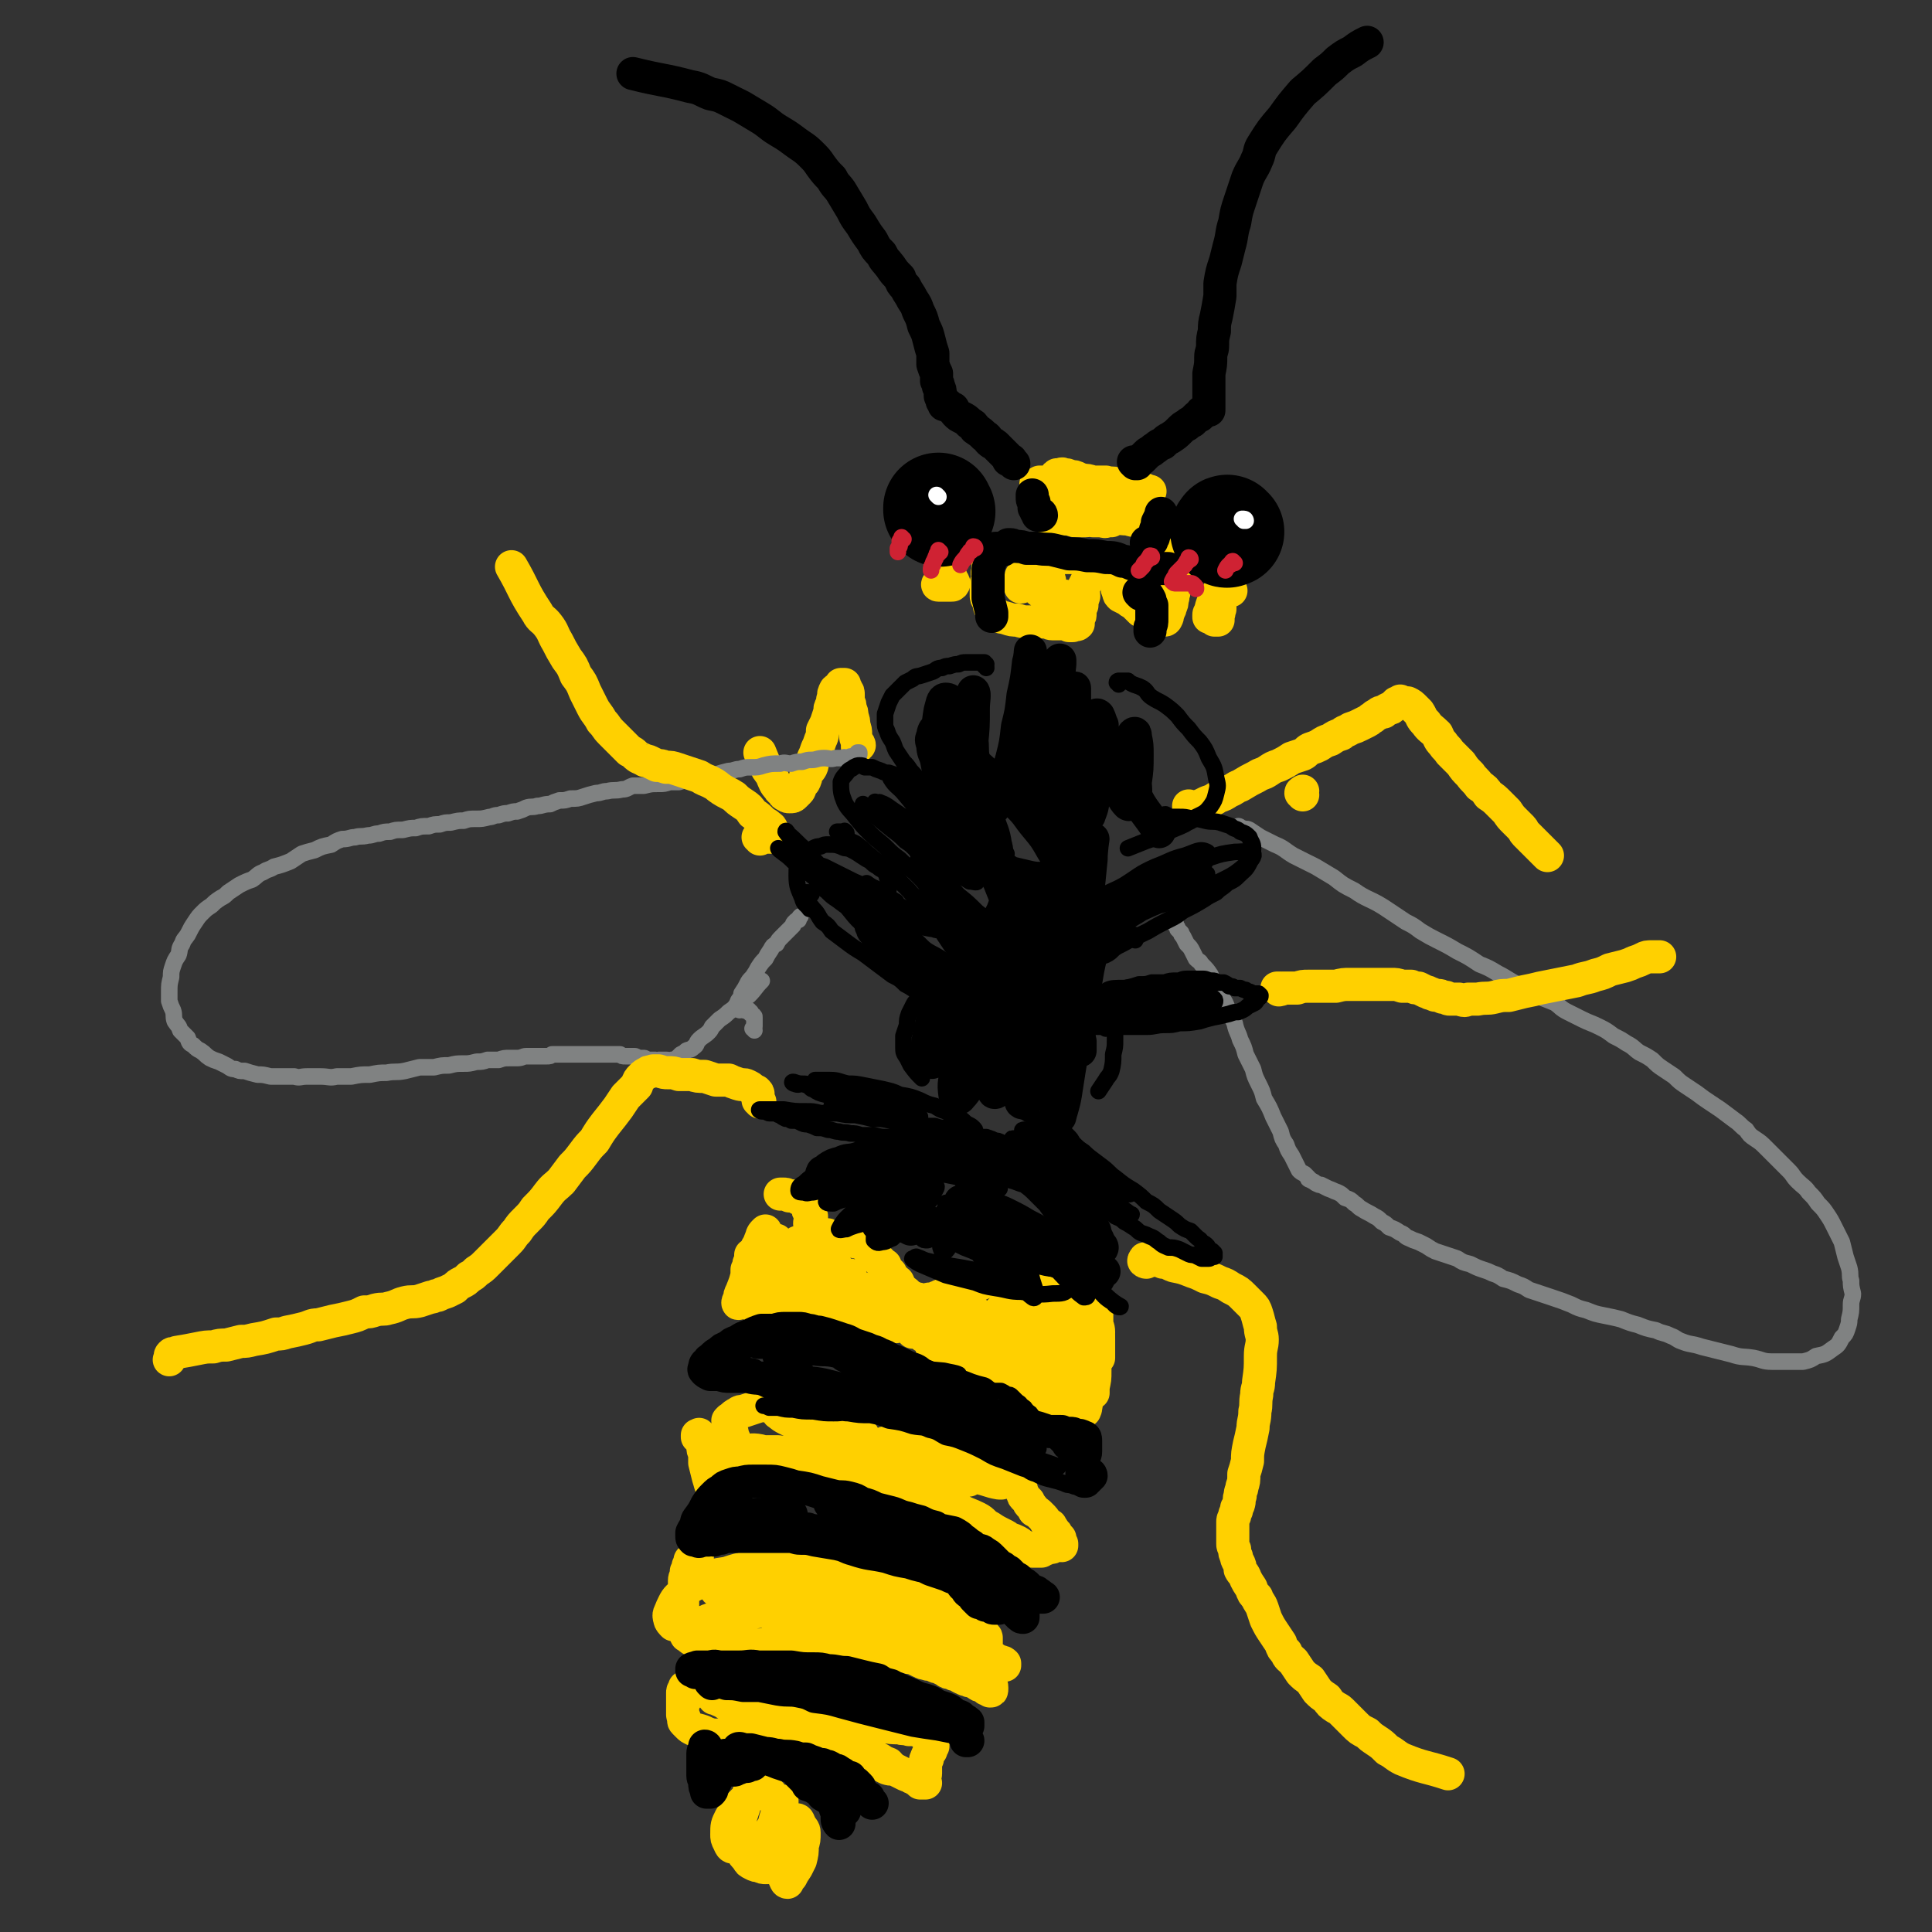 <svg viewBox='0 0 1050 1050' version='1.1' xmlns='http://www.w3.org/2000/svg' xmlns:xlink='http://www.w3.org/1999/xlink'><rect x="0" y="0" width="1050" height="1050" fill="#333333" stroke="none"/><g fill='none' stroke='#FFD000' stroke-width='18' stroke-linecap='round' stroke-linejoin='round'><path d='M409,683c0,0 -1,-1 -1,-1 0,1 0,2 0,3 0,1 -1,1 -1,2 0,1 0,1 -1,3 0,2 0,2 0,4 -1,3 -1,3 -1,5 0,2 -1,3 -1,4 0,0 1,0 1,0 0,-2 0,-2 0,-3 1,-3 1,-3 2,-6 1,-5 1,-5 2,-9 1,-3 1,-3 2,-6 0,-1 1,-2 1,-2 0,1 -1,2 -1,3 -1,3 0,3 -1,5 -1,3 -1,3 -1,5 -2,4 -1,4 -3,8 -1,4 -1,4 -3,9 -1,1 -2,2 -2,1 0,0 0,-1 1,-2 0,-2 0,-2 1,-4 2,-5 2,-5 3,-9 3,-6 3,-6 5,-12 1,-4 1,-4 3,-9 0,-1 1,-2 1,-2 0,1 0,2 -1,4 0,4 0,4 0,9 -1,3 -1,3 -1,5 0,4 0,4 -1,7 -1,4 -1,4 -1,9 -1,3 -1,5 -1,6 0,1 0,-1 0,-3 0,-2 0,-2 0,-4 0,-4 0,-4 1,-8 0,-3 0,-3 0,-7 1,-5 1,-5 2,-9 1,-5 1,-5 2,-9 0,0 1,-1 1,-1 1,2 1,3 1,5 0,3 -1,3 -1,6 0,3 0,3 0,6 -1,4 -1,4 -1,8 -1,5 -1,5 -2,10 0,2 -1,3 -1,3 0,0 0,-1 1,-2 0,-3 0,-3 0,-5 1,-3 1,-3 2,-6 1,-5 1,-5 3,-10 1,-4 1,-4 2,-8 1,-1 1,-2 2,-2 0,1 0,3 1,5 0,2 0,2 0,4 1,3 1,3 1,6 0,4 0,4 0,7 0,5 0,5 1,10 0,1 0,2 0,2 1,0 1,-1 1,-2 1,-3 1,-3 1,-5 1,-4 1,-4 2,-7 1,-5 1,-5 2,-11 1,-3 1,-3 1,-6 1,-1 1,-2 2,-2 0,0 0,1 0,2 0,2 -1,2 -1,3 0,3 0,3 0,6 0,5 0,5 -1,9 0,3 0,3 0,6 1,3 0,3 1,6 0,1 1,1 2,1 0,-1 0,-2 0,-3 1,-3 2,-3 3,-5 1,-3 1,-3 2,-7 1,-2 0,-3 1,-5 1,-2 2,-3 3,-3 0,0 0,1 0,3 1,2 0,2 0,4 0,3 0,3 0,6 0,3 0,3 0,7 0,3 0,3 0,7 0,5 0,5 0,9 0,0 0,0 0,0 0,-1 0,-1 0,-2 0,-3 0,-3 0,-6 1,-4 1,-4 1,-7 1,-5 1,-5 1,-10 0,-3 0,-3 0,-7 0,-1 1,-2 1,-3 0,0 0,1 0,2 0,1 -1,1 0,2 0,3 1,3 1,5 0,2 -1,2 -1,5 0,3 0,3 0,6 0,2 0,3 0,4 0,1 1,0 1,-1 0,-1 0,-1 1,-3 1,-2 1,-2 1,-5 2,-3 2,-3 3,-7 0,-2 0,-2 1,-4 0,-1 1,-1 1,-1 0,1 0,2 0,3 1,2 1,2 1,4 0,3 0,3 0,6 0,3 0,3 0,6 0,4 0,4 0,8 1,1 0,3 0,3 1,0 1,-1 1,-3 1,-2 0,-2 1,-4 0,-3 1,-3 1,-6 1,-4 1,-4 1,-7 0,-2 0,-3 1,-5 0,-1 0,-1 1,-1 0,0 0,1 0,1 0,2 0,2 0,4 0,2 0,2 0,4 1,2 0,2 0,5 0,3 0,3 0,7 1,1 1,1 1,2 0,0 1,0 1,-1 0,-1 0,-1 1,-2 0,-2 1,-2 1,-5 1,-2 0,-2 1,-4 0,-2 1,-2 1,-4 0,0 0,0 0,0 1,1 1,1 1,2 0,2 0,2 0,4 0,2 0,2 0,5 0,3 1,3 1,6 0,4 0,5 0,8 0,1 0,1 1,1 0,-1 0,-2 1,-3 0,-2 0,-2 0,-4 1,-2 0,-2 1,-5 1,-4 0,-4 2,-8 0,-2 1,-2 2,-4 1,-1 1,-2 2,-2 0,0 0,0 0,1 1,2 1,2 2,4 0,2 0,2 1,3 1,3 1,3 2,5 1,3 0,3 1,6 1,1 1,2 2,2 0,0 0,0 0,-1 1,-1 1,-1 2,-2 0,-2 0,-2 0,-4 1,-2 1,-2 2,-4 0,-1 -1,-1 0,-2 0,0 1,-1 1,0 0,0 0,1 0,2 0,1 0,1 0,2 1,1 1,1 1,2 0,1 0,1 0,2 0,0 0,0 1,0 0,0 0,0 0,0 1,0 1,-1 1,-1 0,0 0,1 0,1 0,1 0,1 0,2 0,1 0,1 0,1 1,2 1,2 1,3 0,1 0,2 0,2 1,0 1,-1 2,-2 0,-1 0,-1 1,-1 0,-1 0,-1 1,-1 0,-1 1,-1 1,0 1,0 0,1 0,2 0,1 0,1 0,1 0,1 0,2 0,2 1,1 1,2 1,1 1,0 0,0 1,-1 0,-1 0,-1 1,-1 0,0 0,-1 1,-1 0,0 0,0 1,0 0,1 0,1 0,2 0,2 0,2 0,3 0,1 1,1 1,2 0,2 0,3 0,3 0,1 -1,0 0,-1 0,-1 1,-1 1,-2 1,-2 1,-2 2,-3 1,-3 1,-4 2,-7 1,-2 1,-2 2,-3 0,-1 1,-2 1,-2 0,0 0,1 0,2 0,2 0,2 0,3 0,2 0,2 0,4 -1,2 -1,2 -1,5 0,1 0,2 0,3 1,0 1,0 2,-1 0,-1 0,-1 1,-2 1,-2 1,-2 2,-4 1,-2 0,-2 1,-5 1,-1 1,-1 1,-3 1,-2 1,-3 1,-3 0,0 0,1 0,3 0,2 -1,2 -1,4 0,2 0,2 0,5 0,2 0,2 0,5 0,2 0,2 0,5 1,1 1,2 1,2 0,1 0,0 0,-1 1,-1 1,-1 1,-3 0,-2 0,-2 1,-5 0,-2 0,-2 0,-5 1,-2 0,-2 1,-4 0,-2 0,-2 0,-4 0,-1 0,-2 0,-2 1,0 1,1 1,2 0,3 0,3 0,5 0,2 1,2 1,5 0,3 0,3 0,5 0,4 0,4 1,7 0,2 -1,4 0,4 0,0 0,-2 0,-3 1,-2 0,-2 0,-4 1,-3 1,-3 1,-6 1,-3 0,-3 1,-6 0,-3 0,-3 1,-6 0,-1 0,-1 0,-3 0,0 0,0 0,0 1,1 1,1 1,2 0,2 0,2 0,4 0,2 1,2 1,5 0,4 0,4 1,8 0,3 0,3 0,6 1,2 1,3 2,2 1,0 0,-1 1,-2 0,-2 1,-2 1,-5 1,-3 1,-3 2,-6 1,-5 1,-5 2,-10 1,-2 0,-3 1,-5 0,0 1,-1 1,-1 -1,1 -1,1 -1,3 -1,2 0,2 0,4 0,3 0,3 0,7 -1,3 -1,3 -1,7 0,4 0,4 0,9 0,4 -1,4 -1,7 0,1 1,1 1,0 1,-2 0,-3 1,-5 0,-3 0,-3 1,-6 0,-5 0,-5 1,-9 1,-6 1,-6 2,-12 1,-4 1,-4 2,-8 0,-1 0,-1 1,-1 0,0 0,1 0,2 0,2 0,2 0,4 -1,4 -1,4 -1,7 0,4 0,4 0,7 0,6 0,6 1,11 0,4 0,5 1,8 0,1 1,0 1,-1 1,-2 1,-2 1,-5 0,-3 0,-3 0,-6 0,-4 0,-4 1,-7 0,-4 0,-4 0,-8 0,-4 0,-4 0,-7 0,-1 0,-2 1,-2 0,1 -1,2 0,4 0,3 0,3 0,6 1,6 1,6 2,11 1,5 1,5 2,9 1,5 1,5 2,10 1,4 1,5 3,8 1,1 2,-1 2,-1 0,-3 0,-4 0,-7 0,-3 0,-3 0,-6 0,-4 0,-4 1,-8 0,-7 0,-7 0,-14 0,-3 -1,-3 0,-7 0,-2 0,-4 0,-5 1,0 1,2 1,3 0,3 0,3 0,6 0,4 0,4 0,8 0,5 1,5 1,10 0,5 0,5 0,10 0,6 0,6 1,12 1,4 1,6 2,8 0,1 1,-1 1,-3 1,-4 1,-4 1,-8 1,-3 1,-3 2,-7 0,-4 0,-4 0,-8 1,-6 1,-6 2,-11 1,-7 1,-7 3,-13 1,-2 1,-5 1,-5 1,0 0,3 0,5 1,3 1,3 1,6 0,4 0,4 0,8 0,5 0,5 1,9 0,6 1,6 1,11 0,6 -1,10 0,12 0,1 0,-2 0,-5 1,-5 0,-5 0,-10 0,-5 0,-5 0,-10 0,-5 0,-5 0,-9 0,-7 0,-7 0,-13 0,-5 0,-5 0,-9 0,-2 0,-3 0,-3 0,0 0,2 0,4 0,4 0,4 0,8 0,3 0,3 0,7 1,5 1,5 1,9 0,6 0,6 0,11 1,7 1,7 2,13 0,3 0,6 0,5 1,-1 1,-4 1,-9 0,-5 0,-5 0,-11 0,-4 0,-4 0,-8 0,-5 1,-5 1,-9 0,-7 0,-7 1,-13 0,-4 -1,-5 0,-7 0,0 0,1 0,1 1,4 0,4 0,7 0,4 0,4 0,7 0,5 0,5 0,10 0,5 0,5 0,10 0,7 0,7 0,14 -1,6 0,6 -1,11 0,1 -1,3 -1,2 0,-2 1,-3 1,-7 0,-4 0,-4 0,-8 1,-4 1,-4 1,-8 1,-5 1,-5 2,-10 0,-6 0,-6 1,-11 1,-3 0,-3 1,-6 0,0 1,1 1,1 0,2 -1,2 -1,4 0,3 0,3 0,7 0,3 0,3 0,7 0,5 0,5 0,9 0,5 0,4 -1,9 0,1 0,3 0,3 0,0 0,-2 0,-5 0,-3 0,-3 0,-6 0,-4 0,-4 0,-8 1,-4 1,-4 1,-9 0,-7 0,-7 0,-14 0,-2 0,-2 0,-4 0,0 1,0 1,1 0,1 0,1 0,2 0,2 0,2 0,5 0,2 1,2 1,5 0,4 -1,4 0,7 0,4 0,5 0,7 0,0 0,-1 0,-1 0,-2 0,-2 0,-4 0,-3 0,-3 0,-5 0,-5 0,-4 -1,-9 0,-2 0,-2 0,-4 0,-1 0,-2 -1,-3 0,-1 -1,0 -1,0 -1,0 -1,1 -1,1 -1,1 -1,2 -1,3 0,1 0,1 -1,3 0,2 0,2 0,4 -1,1 -1,2 -2,2 0,0 0,-1 0,-2 0,-1 -1,-1 -1,-3 -1,-1 0,-1 -1,-3 -1,-3 -1,-3 -1,-6 -1,-2 0,-3 -1,-4 0,-1 -1,-1 -2,-1 0,0 0,1 -1,1 0,1 0,1 -1,2 -1,2 -1,2 -1,4 -1,2 -1,2 -2,4 -1,2 -1,2 -1,4 -1,1 -1,1 -1,1 0,1 0,0 0,-1 -1,-1 -1,-1 -1,-2 0,-2 0,-2 0,-4 0,-2 -1,-2 -1,-4 0,-2 0,-2 0,-4 0,-1 0,-1 0,-2 0,-1 0,-1 -1,-2 0,-1 0,-1 0,-2 0,-1 0,-1 0,-1 0,-1 1,-1 0,-1 0,0 0,0 0,0 -1,0 -1,0 -1,0 -1,-1 -1,-1 -1,-1 -1,-1 -1,-1 -1,-1 -2,0 -2,0 -3,-1 -2,0 -2,0 -3,0 -1,-1 -1,-1 -2,-1 -1,-1 -1,-1 -3,-1 -2,0 -2,0 -3,-1 -2,0 -2,1 -3,0 -1,0 -1,0 -2,0 -2,-1 -2,-1 -3,0 -2,0 -2,0 -3,1 -2,0 -2,0 -3,0 -2,1 -1,1 -3,1 -1,1 -1,0 -3,1 -1,0 -1,1 -2,1 -1,1 -1,1 -3,1 -1,0 -1,0 -2,1 -1,0 -1,0 -3,0 -1,1 -1,0 -2,1 -1,1 0,1 -1,2 -1,1 -1,1 -2,1 -2,0 -2,-1 -3,-1 -1,1 0,1 -1,1 -1,0 -1,0 -2,0 0,1 0,1 -1,1 -1,0 -1,0 -2,0 -1,0 -1,0 -2,1 -1,0 0,0 -1,0 -1,1 -1,1 -2,1 -1,0 -1,0 -2,0 -1,0 -1,1 -2,1 -1,0 -1,0 -2,0 -1,0 -1,-1 -2,-1 -1,0 -1,0 -2,0 -1,-1 -1,-1 -1,-1 -1,0 -1,0 -2,-1 -1,0 -1,-1 -1,-1 -1,-1 -1,-1 -3,-2 0,-1 -1,-1 -1,-1 -1,-1 0,-2 -1,-3 0,-1 -1,0 -1,-1 -1,-1 -1,-1 -2,-2 -1,-1 -1,-1 -1,-2 -1,-1 -1,-1 -2,-1 -1,-1 0,-2 -1,-3 0,-1 0,0 -1,-1 -1,-1 -1,-1 -2,-2 0,0 -1,0 -1,-1 -1,0 -1,0 -1,-1 -1,-1 -1,-1 -1,-1 -1,-1 0,-1 -1,-1 0,-1 0,-1 0,-1 -1,-1 -1,-1 -1,-1 -1,-1 -1,-1 -2,-1 0,-1 0,-1 0,-1 -1,-1 -1,-1 -2,-1 -1,0 -1,0 -2,-1 -1,0 -1,0 -2,0 -1,-1 -1,-1 -2,-1 -1,0 -1,0 -2,0 -1,0 -1,0 -2,-1 -2,0 -2,0 -3,-1 -1,0 -1,1 -3,0 -1,0 -1,0 -2,0 -1,-1 -1,-1 -3,-1 -1,0 -1,0 -2,0 -1,0 -1,0 -2,-1 -2,0 -2,0 -3,-1 0,0 0,0 -1,-1 0,-1 1,-1 1,-2 -1,-1 -1,-1 -1,-1 0,-1 0,-1 1,-2 0,-1 0,-1 0,-2 -1,-1 -1,-1 -1,-2 -1,-1 -1,-1 -1,-3 -1,-1 0,-2 -2,-3 0,-1 -1,0 -2,-1 -2,-1 -2,-1 -3,-2 -2,0 -2,0 -3,0 -2,-1 -2,-1 -3,-1 -1,0 -1,0 -2,0 '/><path d='M380,782c0,-1 -1,-1 -1,-1 0,-1 0,-1 0,-1 1,0 1,-1 1,0 1,0 1,1 1,2 1,2 1,2 1,4 0,2 0,2 1,4 0,3 0,3 0,5 1,4 1,4 2,8 1,3 1,4 2,6 0,1 1,0 2,-1 1,-1 0,-1 1,-2 0,-3 1,-3 2,-6 1,-4 1,-5 2,-9 1,-3 0,-3 2,-6 0,-1 1,-1 1,-1 0,0 0,1 -1,2 0,1 0,1 0,3 -1,2 -1,2 -1,5 -1,3 -1,3 -1,7 -1,2 -1,2 -1,4 -1,1 -1,2 -1,2 0,0 0,-1 1,-2 0,-2 1,-2 1,-4 1,-2 1,-2 1,-3 1,-3 1,-3 1,-5 1,-2 1,-2 2,-4 1,-2 1,-2 1,-4 0,-2 0,-2 0,-3 -1,-2 -1,-2 -1,-3 0,-1 -1,-1 -1,-2 0,0 0,0 -1,-1 0,-1 1,-1 0,-2 0,-1 0,0 0,-1 0,-1 -1,-1 0,-1 0,-1 1,-1 1,-1 2,-2 2,-2 4,-3 1,-1 2,-1 3,-1 3,-1 3,-1 6,-2 3,-1 3,-1 5,-1 3,-1 3,0 6,-1 3,0 3,-1 6,-2 2,0 2,1 5,1 2,0 2,0 5,0 3,0 3,-1 5,0 2,0 2,0 4,1 2,0 2,0 4,0 2,1 2,1 3,2 2,1 2,1 3,1 2,1 2,1 3,2 1,1 1,1 2,2 1,2 1,2 2,3 1,1 2,1 3,3 1,1 0,1 1,2 1,1 1,1 2,2 0,1 0,1 1,2 0,1 0,1 1,2 0,0 0,0 0,1 1,0 1,0 1,0 0,0 0,1 0,1 0,0 1,0 1,0 0,0 0,0 1,0 1,-1 1,-1 2,-1 1,0 1,0 3,0 1,0 1,-1 3,-1 1,0 2,0 3,-1 2,0 2,0 4,0 2,-1 2,-1 3,-1 2,0 2,0 4,0 1,0 1,-1 3,-1 1,0 1,0 2,0 2,0 1,0 3,-1 1,0 1,0 2,0 1,0 1,0 2,0 2,0 2,0 3,0 2,1 2,1 3,1 2,1 2,1 4,1 2,0 2,0 4,1 1,0 1,1 3,1 2,1 2,0 4,1 1,0 1,1 3,1 1,1 1,1 3,2 2,1 2,1 3,2 2,0 1,1 3,2 1,1 1,1 2,2 1,1 1,1 2,2 1,1 1,1 2,2 1,1 1,1 2,2 0,1 1,1 1,3 1,1 1,1 2,2 1,1 1,1 1,2 1,1 1,1 2,2 0,1 0,2 1,3 0,1 0,1 1,2 1,1 1,1 2,2 0,1 0,1 1,2 1,1 1,1 2,3 2,1 2,1 3,2 1,1 1,1 2,2 1,1 1,2 2,3 1,1 1,1 2,1 0,1 1,1 1,2 1,1 1,1 1,2 1,0 1,0 1,1 0,1 0,1 1,2 0,0 0,0 1,0 0,1 -1,1 0,1 0,1 0,0 0,1 0,0 0,0 0,0 0,1 0,1 0,1 1,0 1,0 1,0 0,0 0,1 0,1 -1,0 -1,-1 -2,0 -1,0 -1,0 -2,0 -1,1 -1,1 -2,1 -2,0 -2,0 -3,1 -1,0 -1,0 -2,1 -1,0 -1,0 -2,0 0,0 0,0 -1,0 -1,0 -1,0 -2,0 -1,-1 -1,-1 -2,-1 -1,-1 -1,-1 -3,-2 -2,-1 -1,-1 -3,-2 -2,-1 -2,-1 -5,-2 -1,-1 -1,-1 -3,-2 -4,-2 -4,-2 -7,-4 -4,-2 -3,-3 -7,-5 -4,-2 -5,-2 -9,-4 -4,-2 -4,-2 -8,-4 -4,-2 -4,-2 -9,-4 -5,-2 -5,-2 -9,-4 -6,-2 -6,-2 -11,-4 -7,-3 -7,-3 -14,-5 -4,-1 -4,-1 -8,-2 -6,-2 -6,-2 -12,-4 -4,-1 -4,-1 -9,-2 -4,-1 -4,-1 -8,-1 -5,-1 -5,-1 -11,-2 -4,0 -4,0 -8,0 -3,-1 -5,-1 -6,-1 -1,0 1,1 3,1 6,2 6,3 13,4 9,2 9,2 17,4 8,1 8,1 16,2 5,1 5,1 11,2 6,1 6,1 12,2 8,1 8,1 17,2 5,1 6,1 10,2 1,0 -1,0 -1,0 -4,0 -4,0 -8,-1 -3,-1 -3,-1 -7,-2 -4,-1 -4,-1 -9,-3 -6,-2 -6,-1 -11,-3 -8,-3 -8,-3 -16,-6 -4,-2 -9,-4 -8,-4 1,-1 6,0 12,2 8,1 8,1 15,3 6,1 6,1 13,2 4,1 5,1 9,2 5,1 5,1 10,2 7,2 7,2 14,4 3,1 6,2 6,1 1,0 -2,-1 -4,-2 -4,-2 -4,-2 -8,-4 -5,-2 -5,-2 -9,-4 -6,-3 -6,-3 -11,-6 -3,-1 -5,-2 -6,-3 -1,0 1,1 2,1 3,1 3,2 5,3 4,1 4,1 7,2 5,2 5,2 9,4 5,2 5,2 9,4 7,2 7,2 14,4 4,1 6,2 9,3 1,0 -1,0 -1,0 -6,-1 -6,-2 -12,-3 -5,-2 -5,-2 -11,-3 -4,-1 -4,-1 -8,-2 -9,-3 -9,-3 -18,-6 -6,-2 -6,-1 -12,-3 -2,0 -2,0 -3,0 -1,0 0,0 0,1 2,0 2,0 4,0 4,1 4,2 9,3 4,2 5,2 9,4 0,1 -1,1 -2,1 -6,-1 -6,-1 -13,-3 -7,-2 -7,-3 -14,-5 -5,-2 -6,-2 -11,-4 -5,-2 -5,-2 -11,-5 -8,-3 -8,-3 -17,-7 -5,-3 -7,-3 -10,-6 -1,0 1,0 2,1 3,0 3,0 6,1 '/><path d='M379,846c0,0 -1,-1 -1,-1 0,0 0,0 0,1 -1,0 -1,0 -1,1 -1,1 -1,0 -2,1 0,2 0,2 -1,3 0,2 0,2 -1,3 0,3 -1,3 -1,5 0,3 0,3 0,6 -1,3 -1,3 -1,6 0,3 0,3 0,6 0,3 0,3 0,5 0,2 0,2 1,4 0,1 0,1 1,3 2,1 2,2 5,3 2,1 2,0 4,1 3,0 3,0 6,0 4,0 4,0 7,1 4,0 4,0 9,0 4,0 4,0 8,0 4,0 4,-1 8,0 4,0 4,0 9,0 3,1 3,0 7,0 4,0 4,0 8,0 3,1 3,1 7,1 4,0 4,0 8,0 3,0 3,0 6,1 3,0 3,0 6,0 3,1 3,1 5,1 3,1 3,1 6,1 3,0 3,0 6,1 2,0 2,1 4,1 2,1 2,1 4,1 2,1 2,1 4,2 1,0 1,1 3,1 2,1 2,0 4,1 1,0 1,1 3,1 2,1 2,1 4,2 1,1 1,1 3,1 1,1 1,1 3,1 1,1 1,1 3,2 1,0 1,1 3,1 1,1 1,0 3,1 1,0 1,1 2,1 1,1 1,1 2,1 1,0 1,0 2,1 0,0 0,0 1,1 1,0 1,0 2,1 1,0 1,0 1,-1 0,0 0,-1 0,-1 0,-2 -1,-2 -1,-3 0,-2 0,-2 0,-4 0,-2 -1,-2 -1,-4 0,-2 1,-2 0,-4 0,-2 0,-2 0,-4 -1,-1 0,-1 -1,-2 0,-2 0,-2 0,-3 0,0 0,0 0,-1 0,-1 0,-1 0,-2 0,-1 -1,0 -1,-1 -1,-1 0,-1 -1,-2 -1,-1 -1,-1 -3,-2 -2,-3 -2,-3 -5,-4 -4,-3 -4,-3 -8,-4 -4,-3 -4,-3 -9,-5 -7,-1 -7,-1 -13,-3 -7,-1 -7,-1 -14,-3 -8,-2 -8,-2 -16,-3 -7,-2 -7,-2 -13,-3 -5,-1 -5,-1 -11,-2 -4,-1 -5,-1 -10,-2 -6,0 -6,0 -12,-1 -6,-1 -6,-1 -12,-2 -1,-1 -3,-1 -3,-1 0,0 1,1 3,1 3,0 3,0 6,1 4,0 4,0 7,1 4,0 4,0 8,1 7,1 7,1 14,1 3,1 3,1 6,1 1,0 1,0 1,0 -2,0 -2,0 -5,0 -2,-1 -2,0 -5,0 -4,-1 -3,-1 -7,-1 -7,-1 -7,-1 -13,-1 -5,0 -5,0 -10,0 -1,0 -2,0 -2,0 0,1 1,1 2,2 2,0 2,0 4,0 2,1 2,1 5,2 4,1 3,1 7,2 4,1 4,1 7,2 2,0 4,1 4,1 -1,0 -3,0 -6,-1 -3,0 -3,0 -6,0 -3,-1 -3,0 -7,0 -6,-1 -6,-1 -12,-1 -6,-1 -6,-1 -11,-1 -3,0 -6,0 -6,1 -1,1 1,2 4,3 4,2 4,1 8,2 4,2 4,2 9,3 5,1 5,1 11,2 6,1 6,1 13,2 8,2 9,2 17,3 7,2 7,1 13,3 2,1 4,2 3,3 0,2 -2,2 -5,2 -4,1 -4,1 -8,1 -4,0 -4,0 -8,0 -6,-1 -6,-1 -13,-2 -5,0 -5,0 -10,0 0,0 0,0 0,0 6,0 6,0 13,1 6,0 6,0 12,0 5,0 5,0 10,0 5,0 5,0 11,-1 8,0 8,0 16,-1 7,0 7,0 15,-1 1,-1 3,-1 3,-2 -1,0 -2,0 -4,-1 -5,-1 -5,0 -10,-1 -4,-1 -4,-1 -8,-1 -5,-1 -5,-1 -9,-1 -7,-1 -7,-1 -13,-1 -6,-1 -6,-1 -12,-1 -3,0 -5,0 -5,0 1,1 3,2 7,2 4,2 4,2 9,3 4,1 4,0 9,1 6,2 5,2 11,3 9,2 9,2 18,4 6,1 8,2 11,3 1,0 -2,0 -4,-1 -14,-3 -14,-2 -29,-6 -12,-3 -12,-3 -25,-7 -8,-2 -8,-2 -17,-5 -7,-2 -7,-2 -13,-5 -5,-1 -5,-2 -10,-4 -3,-2 -5,-1 -7,-3 0,-1 1,-1 2,-2 3,-1 3,0 7,0 4,-1 4,-1 7,0 5,0 5,0 10,0 5,1 5,0 10,0 7,1 7,1 14,1 4,0 4,0 9,0 0,0 0,1 0,1 -4,0 -4,-1 -8,-1 -5,0 -5,0 -9,0 -4,0 -4,0 -7,0 -4,0 -4,0 -8,0 -5,0 -5,-1 -10,-1 -3,0 -3,1 -6,1 -2,1 -3,0 -5,1 -2,1 -2,1 -4,3 -1,1 -1,1 -3,2 -1,1 -1,1 -2,2 -1,1 -1,1 -2,2 -1,0 -1,1 -2,2 0,0 1,0 1,0 1,0 1,0 2,0 1,0 1,0 3,0 2,0 2,0 4,-1 2,0 2,0 4,0 2,1 2,1 5,1 1,1 2,0 3,1 2,1 1,1 3,3 1,1 1,1 3,3 2,2 2,2 4,3 3,1 3,1 6,2 3,1 3,1 7,2 4,1 4,1 8,1 4,0 4,0 8,0 4,0 4,0 8,0 4,0 4,0 8,0 3,0 3,0 6,0 3,0 3,0 6,0 2,0 2,0 5,0 2,0 2,0 4,0 2,0 2,0 4,0 1,0 1,0 2,1 1,0 1,0 2,1 1,0 1,0 2,0 2,1 1,1 3,2 1,0 1,0 3,1 1,0 1,0 3,1 2,1 2,1 4,2 2,0 2,0 5,1 2,1 2,0 4,1 3,0 3,1 5,1 2,1 2,1 4,2 1,1 2,0 3,1 2,1 1,1 3,2 1,0 1,0 2,1 1,0 1,0 1,0 1,1 1,1 2,1 0,0 1,1 1,1 0,0 0,-1 0,-1 -1,-1 -2,-1 -3,-1 -3,-2 -3,-2 -5,-3 -6,-2 -6,-3 -11,-5 -5,-3 -5,-2 -11,-4 -7,-2 -7,-3 -14,-5 -6,-1 -6,-1 -13,-2 -7,-2 -7,-2 -15,-3 -6,-1 -6,-2 -13,-3 -6,-1 -6,-1 -13,-1 -6,-1 -6,0 -13,-1 -6,0 -6,0 -13,0 -5,-1 -5,-1 -11,0 -4,0 -4,0 -9,1 -3,0 -3,0 -7,1 -3,1 -3,1 -6,2 -3,0 -3,0 -5,1 -3,1 -3,1 -5,2 -3,0 -3,0 -7,0 -3,0 -3,1 -6,0 -1,-1 -2,-2 -2,-3 -1,-3 0,-3 1,-6 2,-4 2,-5 6,-8 4,-4 5,-4 11,-7 6,-3 6,-3 13,-4 6,-2 6,-2 12,-3 7,-1 7,-1 14,-2 7,0 7,0 15,-1 7,0 7,0 15,1 4,0 5,0 9,1 5,1 5,1 9,2 5,1 4,1 9,3 3,1 3,1 7,2 3,1 3,1 6,3 2,1 2,1 5,2 2,1 2,1 4,3 1,1 1,1 3,2 2,1 2,1 4,2 1,1 1,1 2,1 '/><path d='M373,923c0,-1 -1,-1 -1,-1 0,-1 0,0 0,-1 1,0 1,0 0,-1 0,0 0,0 0,-1 -1,-1 0,-1 0,-2 0,0 0,1 0,1 -1,1 -1,1 -1,2 0,1 0,1 0,2 0,2 0,2 0,3 0,1 0,1 0,3 0,2 0,2 0,4 0,1 1,1 1,2 0,1 -1,1 0,2 1,1 1,1 2,2 1,1 1,1 3,2 2,0 2,0 5,1 2,1 2,1 5,2 3,0 3,0 6,0 4,0 4,0 8,0 4,0 4,0 7,1 5,0 5,0 9,1 3,0 3,-1 6,0 4,0 4,0 7,0 3,1 3,1 6,1 3,0 3,0 6,1 2,0 2,0 5,1 2,1 2,1 5,1 3,2 3,2 6,3 2,1 2,0 5,1 3,1 3,1 5,3 3,1 2,1 5,2 2,1 2,0 5,1 2,1 2,1 4,2 3,1 3,0 5,1 2,1 2,1 4,2 2,1 2,1 3,1 1,1 1,1 2,1 1,1 1,1 2,1 1,1 1,1 2,1 0,0 0,0 0,1 1,0 1,0 1,0 1,0 1,0 1,0 0,0 0,0 1,0 0,-1 -1,-1 -1,-2 0,0 0,0 0,-1 0,-1 1,-1 1,-2 0,-1 0,-1 0,-1 0,-1 0,-1 0,-2 0,-1 0,-1 0,-1 0,-1 0,-1 0,-2 0,-1 0,-1 0,-1 0,-1 0,-1 1,-1 0,-1 -1,-1 0,-1 0,-1 0,-1 0,-1 1,-1 1,-1 1,-2 1,-1 1,0 1,-1 0,-1 0,-1 0,-1 0,-1 0,-1 1,-1 0,0 0,0 0,-1 -1,0 -1,0 -1,0 0,-1 0,-1 0,-1 0,-1 -1,-1 -1,-1 0,0 0,0 -1,-1 0,0 0,0 0,0 -1,-1 0,-2 -1,-2 -1,-1 -2,-1 -3,-2 -3,-1 -3,-1 -6,-1 -3,-1 -3,0 -5,-1 -5,0 -5,0 -9,-1 -5,-1 -5,-2 -10,-3 -7,-1 -7,-1 -14,-2 -6,-1 -6,-1 -13,-2 -4,-1 -4,-1 -8,-1 -4,-1 -4,-1 -8,-1 -4,-1 -4,-1 -8,-2 -4,-1 -4,-1 -8,-1 -3,-1 -3,-1 -6,-1 -3,0 -3,0 -6,-1 -2,0 -2,0 -5,0 -2,-1 -4,-1 -4,-1 0,1 1,1 3,2 3,2 3,2 7,4 4,1 5,1 9,3 6,2 6,2 13,4 6,2 6,2 12,4 5,2 5,2 10,3 5,2 5,2 10,3 4,2 4,2 9,3 3,2 3,2 7,3 3,2 3,1 6,3 2,1 2,1 5,3 1,0 3,1 2,1 -1,0 -3,0 -6,-1 -5,-1 -5,-1 -10,-3 -5,-2 -5,-2 -11,-4 -4,-2 -4,-2 -8,-4 -5,-2 -5,-2 -9,-4 -7,-3 -7,-3 -14,-6 -4,-2 -4,-2 -8,-5 -1,0 0,-1 0,-2 3,0 3,1 6,1 4,1 4,1 8,1 5,1 5,1 10,2 5,1 5,1 9,2 6,1 6,1 13,2 4,0 7,1 7,1 1,0 -2,0 -4,0 -6,-1 -6,-2 -11,-3 -5,-1 -5,-1 -10,-2 -5,-1 -5,-1 -10,-2 -6,-1 -6,-1 -12,-2 -7,-2 -7,-1 -14,-3 -9,-1 -8,-2 -17,-4 -2,0 -4,0 -4,0 0,0 3,-1 5,0 5,1 5,1 10,2 '/><path d='M414,968c0,-1 0,-1 -1,-1 0,-1 0,0 0,0 -1,0 -1,0 -1,1 -1,0 -1,0 -2,1 -1,1 -1,1 -2,3 -1,2 -1,2 -2,5 -1,3 -1,3 -2,6 -1,3 -1,3 -2,6 -1,4 -1,4 -1,7 0,3 -1,3 0,6 0,2 1,2 2,4 1,2 1,2 3,4 1,2 1,2 3,3 2,1 2,1 4,1 1,1 2,1 3,1 2,0 2,0 4,-1 1,0 1,0 3,-2 1,-1 1,-1 2,-3 1,-1 1,-2 1,-3 1,-3 1,-3 2,-5 0,-2 0,-2 1,-5 0,-2 0,-2 1,-5 1,-1 1,-2 1,-2 0,0 0,1 -1,2 0,2 0,2 -1,4 0,2 0,2 0,4 -1,4 -1,4 -2,7 0,3 0,3 -1,6 0,3 0,3 0,6 0,1 0,1 0,2 1,2 1,3 2,3 0,-1 1,-2 2,-3 1,-2 1,-2 3,-5 1,-2 1,-2 2,-4 1,-4 1,-4 1,-8 1,-3 1,-3 1,-7 0,-2 -1,-2 -2,-4 -1,-2 -1,-3 -2,-3 -1,0 -1,1 -2,2 -1,0 -2,0 -3,1 -1,2 -1,2 -3,4 -1,2 -1,2 -2,3 -1,2 -1,2 -1,4 0,0 0,1 0,1 0,0 0,-1 1,-2 0,-1 1,-1 1,-2 0,-2 0,-2 0,-5 0,-4 0,-4 0,-8 -1,-4 -1,-4 -3,-8 -1,-3 -1,-3 -3,-5 -2,-1 -3,-1 -5,-1 -2,0 -2,0 -4,2 -3,2 -3,2 -5,4 -4,4 -4,4 -7,9 -2,4 -2,4 -2,9 0,2 0,2 1,4 1,2 1,3 3,3 3,1 4,1 7,1 2,0 3,0 5,-2 2,-1 2,-2 4,-4 3,-3 3,-3 5,-6 2,-4 2,-4 4,-8 1,-2 0,-2 1,-5 0,-1 0,-2 0,-1 -1,1 -1,2 -1,4 -1,2 -1,2 -2,4 -1,3 -1,3 -1,5 -1,3 -2,3 -2,6 0,3 0,3 0,5 0,0 0,1 1,1 0,0 0,0 1,-1 1,-1 1,-1 2,-1 1,-2 1,-2 2,-3 1,-2 0,-2 1,-3 1,0 1,0 2,0 '/><path d='M539,303c0,-1 -1,-1 -1,-1 0,0 1,0 1,1 0,0 -1,0 -1,1 0,0 0,0 0,1 0,0 0,0 -1,1 0,1 1,1 0,2 0,1 0,1 0,2 -1,2 0,2 0,4 -1,3 -1,2 -1,5 0,2 0,2 0,4 0,2 0,2 1,3 1,3 0,3 2,6 1,1 1,1 3,2 2,2 2,1 5,2 3,1 3,1 6,1 3,1 3,1 7,1 4,0 4,0 8,0 2,0 2,1 4,1 3,0 3,0 5,0 2,0 2,0 4,1 1,0 1,0 2,0 2,-1 2,0 3,-1 0,-1 0,-2 0,-3 1,-1 1,-1 1,-3 0,-2 0,-2 1,-4 0,-2 0,-2 1,-5 0,-2 -1,-3 0,-5 1,-2 1,-2 2,-4 1,-1 1,-1 1,-3 1,-1 1,-1 1,-3 1,-1 1,-1 1,-2 1,-1 1,-1 1,-2 0,-1 -1,-1 -1,-1 -1,-1 -1,-1 -2,-1 -2,0 -2,0 -4,0 -2,0 -2,0 -5,0 -3,0 -3,0 -5,0 -3,0 -3,0 -6,1 -3,0 -3,-1 -6,0 -2,0 -3,0 -4,0 -1,1 -1,1 -2,2 0,0 0,0 0,1 0,2 1,1 1,3 1,2 0,2 1,3 1,3 1,3 2,6 1,1 0,2 1,2 0,1 1,0 1,0 1,-1 1,-1 1,-2 1,-1 1,-1 2,-3 0,-1 0,-1 1,-2 0,0 0,0 0,1 1,1 0,1 0,2 0,1 0,1 0,3 0,2 0,2 0,4 0,1 1,1 1,1 0,1 0,1 1,1 0,0 1,0 1,0 1,0 1,0 2,-1 1,0 1,0 1,0 1,-1 1,-1 3,-1 0,0 0,0 0,0 '/><path d='M511,318c0,0 -1,-1 -1,-1 0,0 -1,1 0,1 0,0 0,0 1,0 1,0 1,0 2,0 1,0 1,0 2,0 1,0 1,0 2,0 1,0 1,0 1,-1 1,0 0,0 0,0 0,-1 0,-1 0,-1 -1,-1 -1,-1 -1,-2 -1,0 -1,0 -2,-1 0,0 0,0 -1,0 -1,0 -1,0 -1,0 0,0 1,0 1,0 '/><path d='M558,310c0,0 -1,-1 -1,-1 0,0 1,1 1,1 -1,1 -1,1 -1,1 -1,1 -1,1 -1,1 0,1 0,1 -1,2 0,1 0,1 0,1 -1,2 0,2 0,3 0,0 -1,0 0,0 0,0 0,0 0,0 1,-1 1,-1 1,-2 0,-1 1,-1 1,-2 0,-1 0,-1 0,-2 0,-1 0,-1 0,-1 0,0 -1,0 -1,1 0,1 0,1 -1,1 0,1 0,1 0,2 -1,1 -1,1 -1,2 0,1 0,1 1,2 0,0 -1,0 0,0 0,0 0,0 0,-1 1,0 0,0 0,0 0,-1 0,-1 0,-2 '/><path d='M570,279c0,0 0,0 -1,-1 0,0 0,1 0,1 -1,0 -1,0 -1,0 -1,1 -1,1 -1,1 0,0 0,0 1,1 1,0 1,0 2,0 1,1 1,1 3,1 2,0 2,0 5,0 3,0 3,0 6,1 3,0 3,0 6,0 2,0 2,-1 4,0 2,0 2,0 4,0 2,0 2,1 4,0 1,0 1,0 2,-1 0,0 0,1 0,1 -1,-1 -1,-1 -1,-1 -1,0 -1,0 -2,0 -1,0 -1,-1 -2,-1 -2,0 -2,0 -3,-1 0,0 0,-1 0,-1 0,0 0,1 1,1 2,1 2,0 4,0 3,1 3,1 5,1 4,1 4,1 7,1 3,1 3,1 6,1 2,1 2,1 4,1 2,0 2,1 3,1 1,0 1,0 2,0 0,0 0,0 0,0 0,-1 0,-1 -1,-2 0,0 0,0 0,0 -1,-1 -1,-1 -2,-2 0,-1 0,-1 -1,-1 0,-2 0,-2 0,-3 -1,-1 0,-1 0,-2 -1,-1 -1,-1 -1,-2 -1,-2 -1,-2 -2,-3 -1,-2 -1,-2 -3,-2 -2,-2 -2,-2 -5,-3 -3,-1 -3,-1 -6,-2 -3,-1 -3,0 -6,-1 -4,0 -4,0 -7,0 -3,-1 -3,-1 -6,-1 -3,0 -3,0 -5,1 -3,0 -3,0 -6,0 -2,1 -2,1 -4,1 -1,0 -1,1 -1,1 1,1 2,1 3,1 3,0 3,0 5,0 3,0 3,0 7,0 4,0 4,-1 8,0 4,0 4,0 8,1 3,0 3,-1 7,-1 2,0 2,0 5,1 1,0 1,0 3,0 2,0 2,0 4,0 1,0 0,1 1,1 1,0 2,0 2,0 0,0 -1,0 -2,1 -1,0 -1,0 -3,0 -2,0 -2,0 -5,0 -3,0 -3,0 -6,0 -3,0 -3,0 -6,0 -3,0 -3,-1 -6,0 -3,0 -3,0 -6,0 -2,0 -2,0 -4,0 -2,1 -2,1 -3,1 -1,0 -1,0 -2,0 -1,0 -1,1 -2,1 0,0 0,0 0,0 0,0 0,0 1,-1 0,0 0,0 1,-1 0,0 0,0 0,0 1,-1 1,-1 1,-1 -1,-1 -1,-1 -1,-1 -1,0 -1,0 -2,0 -1,0 -1,0 -3,0 -1,0 -1,0 -3,1 0,0 -1,0 -1,1 -1,0 -2,0 -2,1 1,0 1,0 2,0 0,1 0,1 1,1 1,0 1,-1 2,-1 2,0 2,0 3,0 2,0 2,0 4,-1 0,0 0,0 1,0 '/><path d='M610,308c0,0 -1,-1 -1,-1 0,0 0,0 0,0 0,-1 -1,-1 -1,0 0,0 1,0 1,0 0,1 0,2 0,3 -1,1 -1,1 -1,2 0,1 0,1 0,3 0,2 -1,1 -1,3 0,2 0,2 1,4 0,1 0,1 1,2 2,1 2,1 4,2 1,1 1,1 3,2 2,2 2,2 4,4 2,1 2,0 4,1 2,1 2,1 4,2 1,1 1,0 3,1 1,0 1,1 2,1 1,0 1,-1 1,-1 1,-1 0,-2 1,-3 0,-2 1,-1 1,-3 1,-2 1,-2 1,-4 1,-2 0,-2 1,-4 0,-2 0,-2 1,-4 0,-2 0,-2 0,-4 1,-1 1,-1 1,-3 1,-1 1,-1 2,-2 0,-1 0,0 1,-1 0,-1 0,-1 0,-2 0,0 0,0 -1,-1 0,0 0,-1 -1,-1 -2,-1 -2,0 -3,-1 -2,0 -2,-1 -3,-1 -2,-1 -2,-1 -4,-1 -1,0 -1,0 -2,0 -1,-1 -1,-1 -2,0 0,0 0,0 0,1 1,0 1,0 1,0 1,2 1,2 2,3 1,1 1,1 2,2 1,1 1,1 1,2 1,1 0,1 0,2 0,1 0,1 0,3 -1,1 0,1 -1,1 -1,1 -1,1 -1,1 -1,1 -1,1 -1,2 -1,0 -1,0 -2,0 '/><path d='M574,278c0,0 -1,-1 -1,-1 0,-1 0,-1 0,-1 0,-1 0,-1 0,-2 '/><path d='M669,321c0,0 0,0 -1,-1 0,0 0,0 -1,0 0,0 0,0 -1,0 0,0 0,0 -1,0 -1,0 -1,0 -1,0 -1,1 -1,1 -2,2 -1,2 -1,2 -1,3 -1,2 -1,2 -2,3 -1,3 -1,3 -1,5 -1,1 -1,1 -1,2 0,0 0,1 0,0 0,0 0,0 0,-1 0,-1 1,-1 1,-2 0,0 0,0 1,-1 0,0 0,0 0,0 0,1 0,1 0,2 0,1 0,1 1,2 0,1 0,1 0,2 0,0 1,0 1,0 0,0 1,0 1,0 0,-2 0,-2 0,-3 1,-1 0,-1 1,-3 0,0 0,-1 0,-1 0,0 0,0 0,1 -1,0 -1,0 -2,0 '/><path d='M602,281c-1,0 -1,-1 -1,-1 0,0 0,0 0,0 0,-1 -1,0 -1,0 0,-1 0,-1 0,-2 0,0 1,0 0,-1 0,-1 0,0 -1,-1 0,-2 0,-2 0,-4 -1,-1 -2,-1 -3,-3 -1,-1 -1,-2 -3,-3 -2,-2 -2,-2 -4,-3 -2,-2 -1,-2 -3,-3 -2,-1 -2,-1 -4,-1 -2,-1 -2,-1 -4,-1 -1,-1 -1,0 -2,0 -1,0 -1,0 -1,0 -1,0 -1,0 -1,1 0,0 0,0 0,0 0,1 0,1 -1,1 -1,1 -1,1 -2,1 -1,1 -1,0 -2,1 -2,0 -2,0 -4,0 -1,1 -1,1 -2,1 '/><path d='M467,405c0,0 0,-1 -1,-1 0,0 0,1 0,2 0,0 0,0 0,0 0,0 0,0 0,0 0,0 0,-1 0,-1 0,-1 0,-1 0,-2 -1,-2 -1,-2 -1,-4 0,-2 0,-2 -1,-5 0,-2 0,-2 -1,-5 0,-2 0,-2 -1,-4 0,-2 0,-2 -1,-4 0,-2 0,-2 0,-3 0,-2 0,-2 -1,-3 0,-1 0,-1 -1,-1 0,-1 0,-1 0,-2 0,0 -1,0 -1,0 0,0 0,0 -1,0 0,1 0,1 -1,2 -1,1 -1,0 -2,1 -1,2 -1,2 -1,4 -1,2 0,2 -1,4 -1,2 -1,2 -1,4 -1,3 -1,3 -2,6 -1,2 -1,2 -2,4 0,3 0,3 -1,5 -1,3 -1,3 -2,5 -1,3 -1,3 -2,5 -1,2 0,3 -1,5 -1,2 -2,2 -3,4 0,2 0,2 -1,4 -1,1 -1,1 -2,2 0,1 0,2 -1,3 -1,1 -1,1 -2,2 -1,1 -1,1 -3,1 -1,0 -1,0 -2,-1 -1,0 -1,0 -1,-1 -2,-2 -2,-1 -3,-3 -2,-2 -2,-3 -3,-5 -1,-3 -1,-2 -3,-5 -2,-4 -2,-4 -4,-9 '/><path d='M708,432c0,-1 -1,-1 -1,-1 0,-1 1,0 1,-1 0,0 0,0 0,0 0,0 0,0 0,0 '/></g>
<g fill='none' stroke='#808282' stroke-width='9' stroke-linecap='round' stroke-linejoin='round'><path d='M467,410c-1,0 -1,-1 -1,-1 0,0 1,0 1,0 0,0 0,1 0,1 0,0 0,1 -1,1 -1,0 -1,0 -2,0 -2,0 -2,0 -3,1 -2,0 -2,-1 -3,0 -2,0 -2,0 -4,0 -3,1 -3,0 -6,0 -4,0 -4,1 -7,1 -2,0 -2,0 -5,1 -3,0 -3,0 -6,1 -3,0 -3,-1 -6,0 -5,0 -5,0 -9,1 -3,1 -3,1 -7,1 -3,0 -3,0 -6,1 -3,0 -3,1 -6,1 -4,1 -4,1 -7,2 -3,0 -3,0 -6,0 -4,1 -4,1 -7,2 -4,1 -4,1 -7,2 -2,0 -2,0 -5,0 -3,1 -3,1 -6,1 -4,0 -4,0 -8,1 -3,0 -3,0 -6,0 -3,1 -3,2 -6,2 -4,1 -4,0 -8,1 -3,0 -3,1 -6,1 -4,1 -4,1 -7,2 -3,1 -3,1 -7,1 -3,1 -3,1 -6,1 -3,1 -3,1 -5,2 -4,0 -4,1 -7,1 -3,1 -3,0 -6,1 -2,1 -2,1 -5,2 -2,0 -2,0 -5,1 -2,0 -2,0 -5,1 -3,0 -3,1 -5,1 -4,1 -4,1 -7,1 -4,0 -4,0 -7,1 -3,0 -3,0 -7,1 -3,0 -3,0 -6,1 -3,0 -3,0 -6,1 -4,0 -4,0 -7,1 -3,0 -3,0 -7,1 -4,0 -4,0 -7,1 -3,0 -3,0 -6,1 -3,0 -3,1 -6,1 -4,1 -4,0 -7,1 -3,0 -3,1 -7,1 -3,1 -3,1 -6,3 -5,1 -5,1 -9,3 -4,1 -4,1 -7,2 -3,2 -3,2 -6,4 -5,2 -5,2 -9,3 -3,2 -3,1 -6,3 -3,1 -3,2 -6,4 -3,1 -3,1 -7,3 -3,2 -3,2 -6,4 -2,2 -2,2 -4,3 -3,2 -3,2 -5,4 -3,2 -3,2 -5,4 -2,2 -2,2 -4,5 -2,3 -2,3 -4,7 -2,3 -2,2 -3,5 -2,3 -1,3 -2,6 -2,3 -2,3 -3,6 -1,3 -1,3 -1,6 -1,4 -1,4 -1,8 0,3 0,3 0,5 1,3 1,3 2,5 1,3 0,3 1,6 2,3 2,2 3,5 2,2 2,2 4,4 1,3 1,3 3,4 2,2 2,2 4,3 3,2 2,2 5,4 2,1 2,1 5,2 2,1 2,1 4,2 2,1 2,2 5,2 2,1 2,1 5,1 3,1 3,1 7,2 3,0 3,0 7,1 3,0 3,0 7,0 3,0 3,0 6,0 3,1 3,0 7,0 4,0 4,0 7,0 5,0 5,1 9,0 4,0 4,0 8,0 5,-1 5,-1 10,-1 5,-1 5,-1 9,-1 5,-1 5,0 10,-1 4,-1 4,-1 8,-2 4,0 4,0 8,0 4,-1 4,-1 8,-1 4,-1 4,-1 8,-1 3,0 3,0 7,-1 3,0 3,0 6,-1 3,0 3,0 6,0 3,-1 3,-1 6,-1 2,0 2,0 4,0 3,0 3,-1 5,-1 2,0 2,0 3,0 3,0 3,0 5,0 1,0 1,0 3,0 2,0 2,0 3,-1 2,0 2,0 4,0 2,0 2,0 4,0 2,0 2,0 4,0 1,0 1,0 3,0 2,0 2,0 3,0 2,0 2,0 4,0 2,0 2,0 4,0 2,0 2,0 4,0 1,0 1,0 3,0 2,0 2,0 4,0 1,1 1,1 3,1 1,0 1,0 2,0 1,0 1,0 3,0 1,0 1,1 2,1 2,0 2,0 3,0 1,0 1,1 2,1 1,0 1,0 2,0 1,0 1,0 2,0 1,1 1,0 2,0 1,0 1,0 2,0 1,0 1,0 2,0 2,0 2,1 3,0 1,0 1,0 3,-1 1,-1 1,-1 2,-2 2,-1 2,-1 3,-2 2,-1 2,0 4,-2 2,-1 1,-2 3,-4 2,-2 3,-2 5,-4 1,-1 1,-1 2,-3 2,-2 2,-2 4,-4 3,-2 3,-2 5,-4 3,-2 3,-2 5,-5 3,-2 3,-2 6,-4 4,-4 3,-4 7,-8 '/><path d='M674,450c0,0 -1,-1 -1,-1 1,0 1,1 2,1 2,1 2,0 4,1 3,2 3,2 6,4 4,2 4,2 8,4 5,2 5,3 10,6 6,3 6,3 12,6 5,3 5,3 10,6 5,4 5,4 11,7 7,5 8,4 16,9 6,4 6,4 12,8 4,2 4,2 8,5 5,3 5,3 9,5 6,3 6,3 11,6 6,3 6,3 12,7 5,2 5,2 10,5 6,3 6,4 13,7 4,3 4,3 8,5 5,2 5,2 10,4 3,2 3,3 7,5 4,2 4,2 8,4 4,2 5,2 9,4 4,2 4,2 8,5 4,2 4,2 7,4 4,2 4,3 7,5 4,2 4,2 7,4 3,3 3,3 6,5 3,2 3,2 6,4 3,3 3,3 6,5 3,2 3,2 6,4 4,3 4,3 7,5 3,2 3,2 6,4 4,3 4,3 8,6 3,2 3,3 6,5 2,3 2,3 5,5 3,2 3,2 6,5 3,3 3,3 6,6 3,3 3,3 6,6 3,3 2,3 5,6 3,3 4,3 6,6 3,3 3,3 5,6 3,3 3,3 5,6 2,3 2,3 4,7 2,4 2,4 4,8 1,4 1,4 2,8 1,3 1,3 2,6 1,4 0,4 1,7 0,3 0,3 1,7 0,3 -1,3 -1,6 0,4 0,4 -1,8 0,2 0,2 -1,5 -1,3 -1,3 -3,5 -2,4 -2,4 -5,6 -4,3 -4,3 -9,4 -3,2 -3,2 -7,3 -4,0 -4,0 -7,0 -5,0 -5,0 -10,0 -5,0 -5,-1 -10,-2 -6,-1 -6,0 -12,-2 -8,-2 -8,-2 -16,-4 -6,-2 -6,-1 -11,-3 -3,-1 -3,-2 -6,-3 -4,-2 -4,-1 -8,-3 -5,-1 -5,-1 -10,-3 -4,-1 -4,-1 -9,-3 -4,-1 -4,-1 -9,-2 -5,-1 -5,-1 -10,-3 -4,-1 -4,-1 -8,-3 -5,-2 -5,-2 -11,-4 -6,-2 -6,-2 -12,-4 -3,-2 -3,-2 -6,-3 -4,-2 -4,-2 -8,-3 -3,-2 -3,-2 -6,-3 -2,-1 -2,-1 -5,-2 -3,-1 -3,-1 -7,-3 -4,-1 -4,-1 -7,-3 -3,-1 -3,-1 -6,-2 -3,-1 -3,-1 -6,-2 -2,-1 -2,-1 -5,-3 -2,-1 -2,-1 -4,-2 -3,-1 -3,-1 -5,-2 -3,-1 -2,-2 -5,-3 -3,-2 -3,-2 -6,-3 -2,-2 -2,-2 -4,-3 -2,-2 -2,-2 -4,-3 -3,-2 -4,-2 -7,-4 -2,-1 -2,-2 -4,-3 -2,-2 -2,-2 -5,-3 -2,-2 -2,-2 -4,-3 -3,-1 -2,-1 -5,-2 -2,-1 -2,-1 -4,-2 -1,0 -1,0 -3,-1 -1,-1 -2,-1 -3,-2 -1,0 -1,0 -1,-1 -1,-1 -1,-1 -2,-2 -2,-1 -2,-1 -3,-2 -1,-2 -1,-2 -2,-4 -1,-2 -1,-2 -2,-4 -2,-3 -2,-3 -3,-6 -2,-3 -2,-3 -3,-7 -2,-4 -2,-4 -4,-8 -2,-5 -2,-5 -5,-10 -1,-4 -1,-4 -3,-8 -2,-4 -2,-4 -3,-8 -2,-4 -2,-4 -4,-8 -1,-4 -1,-4 -3,-8 -1,-4 -2,-4 -3,-9 -2,-4 -2,-4 -4,-8 -1,-3 -1,-3 -3,-6 -1,-3 -1,-3 -3,-6 -2,-3 -2,-3 -3,-6 -2,-3 -2,-3 -5,-6 -1,-2 -1,-1 -3,-3 -1,-2 -1,-2 -2,-4 -1,-2 -1,-2 -3,-4 -1,-2 -1,-2 -2,-4 -1,-1 -1,-1 -1,-2 -1,-1 -1,-1 -2,-2 0,-1 0,-1 -1,-2 0,-1 0,-1 0,-1 -1,-1 -1,0 -2,-1 '/><path d='M410,560c0,0 0,-1 -1,-1 0,0 1,0 1,-1 0,0 0,0 0,0 0,-1 0,-1 0,-1 0,-1 0,-1 0,-1 0,-1 0,-1 0,-1 0,-1 0,-1 0,-2 0,-1 0,-1 -1,-1 0,-1 0,-1 -1,-1 0,-1 0,0 0,-1 -1,0 -1,-1 -1,-1 -1,0 -1,1 -2,0 -1,0 0,0 -1,0 -1,-1 -1,0 -2,0 0,0 -1,-1 -1,-1 0,-1 0,-1 0,-2 0,-2 0,-2 1,-3 1,-2 1,-2 1,-3 2,-3 2,-3 3,-5 1,-2 1,-2 3,-4 2,-3 2,-3 3,-5 2,-3 2,-3 4,-5 1,-2 1,-2 3,-5 1,-2 1,-2 3,-3 1,-2 1,-2 3,-4 1,-1 1,-1 2,-2 1,-1 1,-1 2,-2 1,-1 1,-1 2,-2 0,-1 0,-1 1,-2 1,-1 1,-1 2,-1 0,-1 0,-1 1,-2 '/></g>
<g fill='none' stroke='#FFD000' stroke-width='18' stroke-linecap='round' stroke-linejoin='round'><path d='M647,439c0,0 -1,-1 -1,-1 0,0 1,1 1,1 1,0 2,0 3,0 1,-1 1,-1 2,-1 2,-1 2,-1 4,-2 3,-1 3,-1 6,-3 3,-1 3,-1 6,-3 3,-1 3,-2 6,-3 5,-3 5,-3 9,-5 3,-2 3,-1 6,-3 3,-2 3,-2 6,-3 4,-2 4,-2 7,-4 3,-1 3,-1 6,-2 2,-1 2,-2 4,-3 3,-1 3,-1 5,-2 3,-2 3,-2 6,-3 3,-2 3,-2 6,-3 2,-2 2,-1 5,-3 3,-1 3,-1 5,-2 2,-1 2,-1 4,-2 2,-1 1,-1 3,-2 1,-1 1,-1 3,-2 1,-1 1,-1 3,-1 1,-1 1,-1 3,-2 1,0 1,0 2,-1 1,-1 1,-1 2,-2 1,0 1,0 2,-1 0,0 0,1 1,1 0,0 0,-1 1,0 1,0 1,0 2,0 2,1 2,1 4,3 1,1 1,1 2,2 2,3 1,3 4,6 2,3 3,3 6,6 1,2 1,3 3,5 2,3 2,2 4,5 3,3 3,3 6,6 2,3 2,3 5,6 2,3 3,3 5,6 3,2 3,2 5,5 3,2 3,2 6,5 2,2 2,2 4,4 2,3 2,3 4,5 2,2 2,2 4,4 1,1 1,2 2,3 2,2 2,2 3,3 2,2 2,2 3,3 2,2 2,2 4,4 1,1 1,1 2,2 '/><path d='M695,538c0,0 -1,-1 -1,-1 0,0 1,0 2,0 0,1 0,1 1,0 2,0 2,0 4,0 2,0 2,0 4,0 3,-1 3,-1 6,-1 3,0 3,0 7,0 4,0 4,0 8,0 4,-1 4,-1 8,-1 4,0 4,0 9,0 3,0 3,0 7,0 3,0 3,0 6,0 3,0 3,0 6,1 2,0 2,0 5,0 2,1 2,1 4,1 2,1 2,1 4,2 2,0 1,1 3,1 2,1 2,1 3,1 2,0 2,0 3,1 1,0 1,0 2,0 1,1 1,1 2,1 1,0 1,0 2,0 2,0 2,0 3,0 3,1 3,1 5,0 3,0 3,0 5,0 5,-1 5,0 9,-1 4,-1 4,-1 8,-1 4,-1 4,-1 8,-2 5,-1 5,-1 9,-2 5,-1 5,-1 10,-2 5,-1 5,-1 10,-2 5,-2 5,-1 10,-3 4,-1 4,-1 8,-3 4,-1 4,-1 8,-2 3,-1 3,-1 5,-2 3,-1 3,-1 5,-2 2,-1 2,-1 5,-1 2,0 2,0 4,0 '/><path d='M623,686c-1,0 -2,-1 -1,-1 0,-1 0,-1 1,-1 1,0 1,0 2,0 2,1 2,1 4,1 1,0 2,0 3,1 3,0 3,1 6,2 5,1 5,1 10,3 3,1 3,1 7,3 4,1 4,1 8,3 3,1 3,1 6,3 4,2 4,2 7,5 2,2 2,2 4,4 2,2 2,2 3,5 1,3 1,4 2,7 0,4 1,4 1,7 0,4 -1,4 -1,9 0,7 0,7 -1,14 0,4 -1,3 -1,7 -1,5 0,5 -1,9 0,5 -1,5 -1,9 -1,5 -1,5 -2,9 -1,5 -1,5 -1,9 -1,4 -1,4 -2,7 0,4 0,4 -1,7 0,2 -1,2 -1,5 -1,2 0,2 -1,5 -1,2 -1,1 -1,3 -1,2 -1,2 -1,3 -1,2 -1,2 -1,3 0,2 0,2 0,3 0,2 0,2 0,3 0,1 0,1 0,3 0,1 0,1 0,3 0,1 0,1 1,3 0,2 0,2 1,4 0,1 0,1 1,3 1,2 1,2 1,4 1,2 2,2 3,5 1,2 1,2 3,5 1,3 1,3 3,5 1,3 2,3 3,6 1,3 1,3 2,6 2,4 2,4 4,7 2,3 2,3 4,6 1,3 1,3 3,5 1,3 2,3 4,5 2,3 2,3 4,6 2,2 2,2 5,4 2,3 2,3 4,6 2,2 2,2 5,4 2,3 2,3 5,5 2,1 2,1 4,3 3,3 3,3 6,6 3,3 3,3 7,5 2,2 2,2 5,4 3,2 3,2 6,5 4,2 4,3 8,5 12,5 13,4 25,8 '/><path d='M413,599c0,0 0,-1 -1,-1 0,0 0,0 0,-1 0,0 0,0 0,0 0,-1 0,-1 0,-2 0,-1 0,-1 -1,-2 -1,0 -1,0 -2,-1 -1,-1 -1,-1 -3,-2 -2,-1 -2,0 -5,-1 -3,-1 -3,-1 -5,-2 -4,0 -4,0 -7,0 -3,-1 -3,-1 -6,-2 -4,0 -4,0 -7,-1 -4,0 -4,0 -7,0 -3,-1 -3,-1 -6,-1 -2,0 -2,0 -5,-1 -1,0 -1,0 -3,0 -2,1 -2,0 -3,1 -2,1 -2,1 -3,2 -2,2 -2,2 -3,5 -3,3 -3,3 -6,6 -2,3 -2,3 -4,6 -3,4 -3,4 -7,9 -3,4 -3,4 -6,9 -3,3 -3,3 -6,7 -3,4 -3,4 -6,7 -3,4 -3,4 -6,8 -3,3 -4,3 -7,7 -3,4 -3,4 -7,8 -2,3 -2,3 -5,6 -3,3 -3,3 -5,6 -3,3 -2,3 -5,6 -3,3 -3,3 -6,6 -3,3 -3,3 -6,6 -2,2 -2,2 -5,4 -2,2 -2,2 -4,3 -2,2 -2,2 -4,3 -2,1 -2,1 -4,3 -2,1 -2,1 -4,2 -3,1 -3,1 -5,2 -2,0 -2,1 -4,1 -3,1 -3,1 -6,2 -4,1 -4,0 -8,1 -4,1 -4,2 -9,3 -3,1 -3,0 -7,1 -3,1 -3,1 -6,1 -4,2 -4,2 -8,3 -4,1 -4,1 -9,2 -4,1 -4,1 -8,2 -4,0 -4,1 -8,2 -4,1 -4,1 -9,2 -3,1 -3,1 -6,1 -6,2 -6,2 -12,3 -4,1 -4,1 -7,1 -4,1 -4,1 -8,2 -3,0 -4,0 -7,1 -4,0 -4,0 -9,1 -5,1 -5,1 -11,2 -1,1 -2,0 -3,1 -1,1 0,1 -1,3 '/><path d='M413,456c0,-1 -1,-1 -1,-1 1,-1 1,0 2,0 0,0 0,0 1,0 0,0 0,0 1,0 1,0 1,0 2,0 0,0 0,0 1,0 0,0 0,0 1,0 1,0 1,0 2,0 0,0 0,0 0,0 0,-1 0,-1 0,-1 -1,-1 -1,-1 -2,-2 -1,-1 0,-2 -2,-3 -2,-2 -2,-1 -4,-3 -2,-2 -2,-2 -5,-4 -2,-3 -2,-3 -5,-5 -3,-2 -3,-2 -5,-4 -3,-2 -4,-2 -7,-4 -3,-2 -2,-2 -6,-4 -2,-1 -3,-1 -6,-3 -3,-1 -3,-1 -6,-2 -3,-1 -3,-1 -6,-2 -3,-1 -3,-1 -6,-1 -3,-1 -3,-1 -5,-1 -2,-1 -2,-1 -4,-2 -2,-1 -2,0 -3,-1 -2,-1 -3,-1 -5,-3 -1,-1 -1,-1 -3,-2 -2,-2 -2,-2 -4,-4 -3,-3 -3,-3 -6,-6 -3,-3 -2,-3 -5,-6 -2,-4 -3,-4 -5,-8 -2,-4 -2,-4 -4,-8 -2,-5 -2,-5 -5,-9 -2,-5 -2,-5 -5,-9 -3,-5 -3,-5 -5,-9 -3,-5 -2,-5 -5,-9 -3,-4 -4,-3 -6,-7 -8,-12 -7,-13 -14,-25 '/></g>
<g fill='none' stroke='#000000' stroke-width='18' stroke-linecap='round' stroke-linejoin='round'><path d='M617,252c0,0 -1,-1 -1,-1 0,0 1,1 2,1 0,0 -1,-1 0,-1 0,0 0,0 0,0 2,-1 2,-1 3,-2 1,-1 1,-1 2,-2 2,-2 2,-1 4,-3 2,-1 2,-2 5,-3 2,-2 2,-2 4,-3 3,-2 3,-2 5,-4 2,-2 2,-2 4,-3 1,-1 1,-1 3,-2 1,-1 1,-1 2,-2 1,-1 1,-1 2,-1 1,-1 1,-1 1,-2 1,0 1,0 1,0 1,0 1,0 1,-1 0,0 0,0 1,0 0,-1 0,0 1,0 0,-1 -1,-1 0,-1 0,-1 0,-1 0,-1 0,0 0,0 0,-1 0,-1 0,-1 0,-3 0,-2 0,-2 0,-4 0,-2 0,-2 0,-4 0,-3 0,-3 0,-6 1,-5 1,-5 1,-9 0,-3 1,-3 1,-6 0,-4 0,-4 1,-8 0,-4 0,-4 1,-8 1,-5 1,-5 2,-11 0,-4 0,-4 0,-7 1,-6 1,-6 3,-12 1,-4 1,-4 2,-8 2,-7 1,-7 3,-13 1,-6 1,-6 3,-12 2,-6 2,-6 4,-12 2,-5 3,-5 5,-10 2,-4 1,-5 3,-8 5,-8 5,-8 11,-15 5,-7 5,-7 11,-14 6,-5 6,-5 12,-11 4,-3 4,-3 7,-6 4,-3 4,-3 8,-5 4,-3 4,-3 8,-5 '/><path d='M551,252c-1,-1 -1,-1 -1,-1 -1,-1 0,-1 -1,-1 0,0 0,0 -1,0 0,-1 0,-1 -1,-2 0,0 0,0 -1,-1 0,0 0,0 -1,-1 -1,-1 -1,-1 -2,-2 -1,-1 -1,-1 -2,-2 -1,-1 -2,-1 -3,-2 -2,-2 -1,-2 -3,-3 -2,-2 -2,-2 -5,-4 -1,-2 -1,-2 -3,-3 -2,-2 -2,-2 -4,-3 -2,-1 -2,-1 -3,-2 -1,-1 -1,-1 -2,-3 -1,0 -1,0 -2,-1 0,0 0,0 -1,-1 -1,0 -1,0 -2,0 0,-1 0,-1 0,-1 -1,-1 0,-1 0,-1 0,0 -1,0 -1,0 0,0 0,0 0,-1 0,0 0,0 0,0 0,-1 -1,-1 -1,-2 0,-1 0,-1 0,-1 0,-2 0,-2 -1,-4 0,-1 0,-1 -1,-3 0,-2 0,-2 0,-4 -1,-2 -1,-2 -2,-5 0,-3 0,-3 0,-6 -1,-3 -1,-3 -2,-7 -1,-4 -1,-4 -3,-8 -1,-4 -1,-4 -3,-8 -1,-3 -1,-3 -3,-6 -2,-4 -2,-3 -4,-7 -2,-2 -2,-2 -3,-5 -3,-3 -3,-3 -5,-6 -3,-4 -3,-3 -5,-7 -3,-3 -3,-3 -5,-7 -3,-4 -3,-4 -6,-9 -3,-4 -3,-4 -5,-8 -3,-5 -3,-5 -6,-10 -2,-3 -3,-3 -5,-7 -3,-3 -3,-3 -6,-7 -2,-3 -2,-3 -5,-6 -4,-4 -5,-4 -9,-7 -4,-3 -4,-3 -9,-6 -5,-3 -5,-4 -10,-7 -5,-3 -5,-3 -10,-6 -4,-2 -4,-2 -8,-4 -4,-2 -4,-2 -9,-3 -5,-2 -5,-3 -11,-4 -15,-4 -15,-3 -31,-7 '/></g>
<g fill='none' stroke='#000000' stroke-width='60' stroke-linecap='round' stroke-linejoin='round'><path d='M668,289c-1,0 -1,-1 -1,-1 -1,0 0,1 0,1 0,1 -1,0 -1,0 '/><path d='M511,278c0,0 -1,-1 -1,-1 0,0 0,0 0,0 0,0 0,0 0,-1 '/></g>
<g fill='none' stroke='#000000' stroke-width='9' stroke-linecap='round' stroke-linejoin='round'><path d='M536,363c0,-1 0,-1 -1,-1 0,-1 1,-1 1,-1 0,0 -1,0 -1,0 0,0 0,-1 0,-1 -1,0 -1,0 -2,0 -1,0 -1,0 -2,0 -1,0 -1,0 -2,0 -2,0 -2,0 -4,0 -2,0 -2,0 -4,1 -2,0 -2,0 -5,1 -2,0 -2,0 -4,1 -3,0 -3,1 -5,2 -3,1 -3,1 -6,2 -3,1 -3,0 -5,2 -2,1 -2,1 -4,2 -2,2 -2,2 -3,3 -2,2 -2,2 -4,4 -1,2 -1,2 -2,4 -1,3 -1,3 -2,6 0,2 0,2 0,4 0,3 0,3 1,5 1,3 1,3 3,6 1,2 1,3 2,5 2,3 2,3 4,6 2,2 2,2 4,5 2,2 2,2 4,5 2,2 2,2 4,4 3,3 3,3 6,5 2,2 2,2 5,4 2,2 2,2 5,4 2,1 2,1 5,3 2,2 2,2 4,4 2,2 2,2 4,3 2,2 2,2 3,3 1,1 1,1 2,2 2,2 2,1 3,3 1,1 1,1 2,2 0,1 1,0 1,1 1,0 1,0 1,1 1,0 1,0 1,1 0,0 0,0 1,0 0,0 0,0 1,0 '/><path d='M460,453c0,-1 -1,-1 -1,-1 0,-1 0,0 0,0 -1,0 -1,0 -1,0 -1,0 -1,0 -1,0 0,0 0,0 -1,0 0,0 -1,0 -1,0 0,0 1,0 1,1 3,2 3,2 6,4 2,1 3,1 5,3 3,2 3,3 6,5 3,3 3,2 6,5 4,3 4,3 7,6 4,4 4,4 8,8 3,4 4,3 7,6 3,4 3,4 5,7 2,3 2,3 4,6 2,3 2,3 3,5 2,3 2,3 4,6 1,1 1,1 2,3 1,2 1,2 2,4 1,2 1,2 1,3 1,1 1,1 1,3 1,0 1,0 1,1 0,1 0,1 1,2 0,0 0,0 0,0 '/><path d='M441,486c0,0 0,-1 -1,-1 0,0 0,1 -1,1 0,0 0,-1 0,-1 -1,0 -1,0 -1,0 -1,0 -1,0 -2,0 0,0 0,1 0,1 1,1 1,2 1,3 2,3 3,2 5,5 3,3 2,3 5,7 3,2 3,2 5,5 4,3 4,3 8,6 4,3 4,3 9,6 4,3 4,3 8,6 4,3 4,3 8,6 4,2 4,2 7,5 4,2 3,2 7,4 2,2 2,2 4,3 2,2 2,2 5,3 1,1 1,1 3,2 1,1 1,1 3,2 1,0 1,0 2,1 1,1 1,1 2,1 0,0 1,0 1,0 0,0 0,1 1,1 0,0 0,0 0,0 0,0 1,0 1,0 '/><path d='M608,372c0,-1 -1,-1 -1,-1 0,-1 1,-1 1,-1 1,0 1,0 1,0 2,0 2,0 4,0 1,1 1,1 3,2 3,1 3,1 5,2 3,2 2,3 5,5 3,2 4,2 7,4 4,3 4,3 7,6 3,4 3,4 6,7 3,4 3,4 6,7 3,4 3,4 5,9 3,5 3,5 4,11 1,4 1,4 0,8 -1,4 -1,4 -3,7 -3,4 -4,4 -8,6 -3,3 -3,2 -6,4 -4,2 -5,2 -9,4 -6,3 -6,3 -12,5 -5,2 -5,2 -10,4 '/><path d='M635,444c-1,-1 -1,-1 -1,-1 -1,-1 -1,0 -1,0 -1,0 -1,0 -1,1 -1,0 -2,0 -1,0 0,0 1,0 2,0 1,0 1,0 3,0 2,0 2,0 5,0 3,0 3,0 7,1 3,0 3,0 7,1 4,1 4,0 8,1 3,1 3,1 6,2 2,2 3,1 5,3 3,1 3,1 5,3 1,3 2,3 2,6 0,4 -1,4 -2,8 -2,4 -3,4 -6,7 -2,2 -2,2 -6,4 -3,3 -3,2 -6,5 -4,2 -4,2 -7,4 -5,3 -5,3 -11,6 -4,3 -4,3 -8,5 -6,3 -6,3 -11,6 -4,2 -4,2 -9,4 -3,2 -3,2 -7,4 -4,2 -3,3 -7,5 -3,1 -3,1 -6,3 '/><path d='M617,511c0,0 -1,-1 -1,-1 0,0 1,0 1,0 0,-1 0,-1 0,-1 0,-1 -1,-1 -1,-1 0,0 0,0 -1,0 -1,0 -1,0 -1,0 -2,1 -2,2 -4,3 -3,2 -3,1 -6,3 -3,2 -3,2 -6,5 -3,1 -3,1 -5,3 -3,2 -3,2 -6,3 -3,2 -3,3 -6,4 -4,3 -4,3 -8,5 -2,1 -2,1 -5,3 '/><path d='M574,551c0,0 -1,0 -1,-1 0,0 0,1 1,1 1,0 1,0 1,0 1,0 0,-1 1,-1 1,0 1,0 2,0 1,-1 1,-1 2,-1 1,-1 1,-1 3,-2 2,-1 1,-1 3,-2 2,-1 3,-1 5,-1 3,-2 3,-2 7,-3 4,-2 5,-1 9,-3 3,0 3,0 5,-1 4,-1 4,-1 7,-2 4,0 4,0 7,-1 3,0 3,0 7,0 3,-1 3,-1 7,-1 2,0 2,-1 5,-1 2,0 2,0 4,0 3,0 3,0 5,0 2,0 2,1 5,1 1,0 1,0 3,1 2,0 2,0 3,0 2,1 2,1 3,2 2,0 2,0 3,1 2,0 2,0 3,0 2,1 2,1 3,1 1,1 1,1 2,1 1,0 1,1 2,1 1,0 1,0 2,0 1,0 1,0 1,0 1,1 1,1 1,1 0,1 0,1 -1,1 0,0 0,0 -1,1 0,1 0,1 -1,2 -2,1 -2,1 -4,2 -2,2 -3,2 -5,3 -2,0 -2,0 -5,1 -4,1 -4,1 -9,2 -4,1 -4,1 -7,2 -6,1 -6,1 -11,1 -4,1 -4,1 -8,1 -5,0 -5,1 -10,1 -5,0 -5,0 -9,0 -4,0 -4,0 -8,0 -4,0 -4,0 -8,0 -2,0 -2,0 -5,0 -2,0 -2,-1 -4,-1 '/><path d='M524,444c-1,-1 -1,-1 -1,-1 0,-1 0,-1 0,-1 0,0 0,0 -1,0 0,0 1,0 0,-1 0,0 -1,0 -1,0 -1,-1 -1,-1 -2,-2 -1,-1 -1,-1 -2,-2 -1,-1 -1,-2 -3,-2 -2,-1 -2,-1 -4,-2 -2,-1 -2,-1 -4,-2 -3,-2 -3,-2 -6,-3 -3,-2 -3,-1 -6,-2 -3,-2 -2,-2 -5,-4 -3,-1 -3,-1 -6,-2 -2,0 -2,0 -4,-1 -3,-1 -3,-1 -5,-2 -2,0 -2,0 -4,0 -1,-1 -1,-1 -3,-1 -1,0 -1,0 -3,1 -1,1 -2,1 -3,2 -2,3 -3,3 -4,6 0,5 0,6 2,11 2,4 3,4 6,8 4,5 4,5 8,9 4,4 5,4 9,8 3,3 3,3 7,6 4,4 4,4 8,7 4,4 4,4 8,8 5,3 5,3 10,7 3,3 3,3 7,5 4,3 4,3 8,5 1,2 1,2 3,3 '/><path d='M482,485c-1,0 -1,0 -1,-1 0,0 1,1 1,1 0,0 0,-1 0,-1 0,0 0,0 1,-1 0,0 -1,0 0,-1 0,0 0,0 0,-1 1,0 1,-1 0,-1 0,-1 0,-1 0,-2 -1,-1 -1,-1 -1,-2 -1,-2 -1,-2 -2,-3 -2,-1 -2,-1 -3,-2 -2,-1 -2,-1 -4,-3 -2,-1 -2,-1 -5,-3 -3,-2 -3,-2 -7,-4 -2,0 -2,0 -4,-1 -3,-1 -3,-1 -7,-1 -2,0 -2,0 -4,1 -2,0 -2,0 -4,1 -4,3 -5,2 -7,6 -2,4 -2,4 -2,9 0,6 1,7 3,12 1,4 2,3 4,6 '/><path d='M502,543c0,0 -1,0 -1,-1 0,0 0,0 0,0 0,0 0,0 0,-1 0,0 0,0 0,0 -1,0 -1,0 -1,0 -1,1 -1,2 -2,3 -1,1 -1,1 -2,3 -1,2 -1,2 -2,4 -1,3 -1,3 -1,6 -1,3 -1,3 -2,6 0,3 0,3 0,6 0,3 0,3 2,6 1,2 1,2 2,4 3,4 3,4 6,7 '/><path d='M606,555c0,0 -1,-1 -1,-1 0,0 0,1 1,1 0,1 0,1 0,2 0,1 0,1 0,3 0,2 0,2 0,5 0,4 0,4 -1,8 0,4 0,5 -1,9 -1,3 -2,3 -3,5 -2,3 -2,3 -4,6 '/><path d='M558,603c0,0 0,-1 -1,-1 0,0 0,0 0,1 0,0 -1,0 -1,0 0,1 0,1 1,1 1,1 1,1 3,2 2,1 2,1 4,3 3,1 3,1 5,3 4,2 4,2 7,5 3,2 3,2 7,5 4,3 4,3 8,6 4,3 4,3 8,6 4,3 4,4 7,6 5,4 5,4 10,7 4,3 4,3 7,6 4,2 4,2 7,5 3,2 3,2 6,4 3,2 3,2 5,4 3,2 3,2 6,3 2,2 2,2 3,3 2,2 2,1 3,3 2,1 2,1 3,2 1,1 0,1 1,2 1,1 1,0 2,1 0,0 0,1 1,1 0,1 0,1 0,1 0,1 0,1 0,1 -1,0 -1,0 -2,0 0,0 0,1 -1,1 -1,0 -1,0 -2,0 -1,0 -1,0 -2,0 -2,-1 -2,-1 -4,-2 -2,0 -2,0 -4,-1 -2,-1 -2,-1 -4,-2 -3,-1 -3,-1 -6,-1 -2,-1 -3,-1 -5,-3 -2,-1 -2,-2 -5,-3 -2,-1 -2,-1 -5,-2 -2,-1 -2,-2 -4,-3 -3,-2 -3,-2 -5,-3 -2,-2 -3,-2 -5,-3 -2,-2 -2,-2 -5,-3 -3,-2 -3,-2 -7,-4 -2,-2 -2,-2 -5,-4 -2,-1 -2,-1 -4,-2 -2,-1 -2,-2 -4,-3 -2,-1 -2,-1 -5,-2 -2,-2 -2,-2 -5,-3 -2,-2 -2,-2 -4,-3 -3,-2 -3,-2 -5,-3 -2,-2 -2,-2 -4,-3 -1,-2 -1,-2 -3,-3 -2,-2 -2,-1 -4,-3 -1,-1 -1,-1 -3,-2 -2,-1 -2,-1 -4,-2 -1,-1 -2,-1 -3,-1 -2,-1 -2,-1 -5,-2 -1,0 -1,0 -3,0 -3,-1 -3,-1 -5,-1 -5,0 -5,1 -10,1 -3,0 -3,0 -7,0 -3,0 -3,0 -6,0 -4,0 -4,0 -7,0 -4,0 -4,0 -8,0 -4,0 -4,0 -7,0 -4,0 -4,0 -8,-1 -3,0 -3,0 -7,0 -3,-1 -3,-1 -6,-1 -3,-1 -3,0 -6,-1 -3,0 -3,-1 -6,-1 -3,-1 -3,-1 -6,-1 -2,-1 -2,-1 -5,-2 -2,0 -2,0 -4,-1 -2,-1 -2,-1 -5,-1 -1,-1 -1,-1 -3,-1 -2,-1 -2,-1 -3,-2 -1,0 -1,0 -2,-1 -2,0 -2,0 -4,0 -1,0 -1,-1 -2,-1 -1,0 -1,0 -2,0 -1,0 -2,-1 -1,-1 0,0 1,0 2,0 1,0 1,0 3,0 4,0 4,0 8,0 6,1 6,1 12,1 4,0 4,0 8,1 4,0 4,0 9,0 5,1 5,1 10,1 5,1 5,1 9,2 5,0 5,0 10,1 4,1 4,1 9,2 4,0 4,0 8,1 4,0 4,0 7,0 3,1 3,1 6,1 3,0 3,1 5,1 1,0 1,0 3,0 2,0 2,0 3,1 1,0 1,0 2,0 1,0 1,0 2,0 0,0 1,0 1,0 0,-1 0,-1 -1,-2 -1,-1 -1,-1 -3,-2 -2,-1 -2,-2 -4,-3 -4,-2 -4,-2 -8,-4 -3,-1 -3,-1 -6,-3 -4,-1 -4,-1 -8,-3 -5,-2 -5,-2 -11,-3 -4,-2 -5,-2 -9,-3 -5,-1 -5,-1 -10,-2 -5,-1 -5,-1 -9,-1 -5,-1 -5,-2 -10,-2 -4,0 -4,0 -8,0 '/><path d='M451,591c0,0 -1,-1 -1,-1 0,0 0,1 0,1 0,1 0,0 0,0 -1,0 -1,0 -2,0 -2,-1 -2,-1 -3,-1 -2,0 -2,0 -4,0 -2,0 -2,-1 -4,-1 -3,0 -3,1 -5,0 -1,0 -2,-1 -1,-1 1,0 2,1 5,1 3,1 3,1 6,1 4,0 4,0 8,1 6,0 6,0 11,0 4,1 4,1 7,1 0,0 1,0 0,0 0,0 -1,0 -2,-1 -3,0 -3,0 -6,-1 -5,-1 -5,-1 -10,-2 '/><path d='M444,590c0,0 0,0 -1,-1 0,0 0,1 0,1 -1,0 -1,0 -2,0 -1,0 -1,0 -1,0 0,1 1,2 2,2 3,2 3,2 7,3 5,2 5,2 10,4 4,1 4,1 9,2 7,1 7,1 14,3 7,1 7,1 14,4 2,0 3,1 3,1 0,1 -1,1 -3,0 -3,0 -3,0 -6,-1 -5,-1 -5,0 -10,-1 -9,-2 -9,-1 -17,-3 -5,-1 -8,-2 -11,-3 0,-1 2,0 4,0 4,0 4,0 8,1 5,0 5,1 10,1 8,2 8,1 16,3 5,0 6,1 10,1 0,0 -1,-1 -2,-1 -3,-2 -3,-1 -6,-2 -4,-2 -4,-1 -8,-3 -7,-2 -7,-2 -14,-5 -6,-2 -14,-5 -12,-5 3,0 11,3 21,6 5,2 5,2 10,3 '/><path d='M577,615c0,0 -1,0 -1,-1 0,0 0,0 0,0 1,0 1,0 2,1 1,1 1,1 2,2 2,2 2,2 3,4 3,3 3,3 6,5 3,3 3,3 7,6 5,5 5,5 10,10 4,4 5,4 8,7 0,0 -1,0 -2,-1 -5,-3 -5,-3 -9,-5 -5,-4 -5,-4 -11,-8 -3,-3 -4,-3 -7,-5 -8,-5 -8,-5 -15,-9 -6,-4 -7,-4 -13,-7 -1,0 -2,0 -1,1 2,3 3,3 7,7 3,2 3,2 7,5 4,3 4,3 8,6 7,5 7,5 13,10 9,6 9,6 17,13 3,2 7,5 7,4 -1,0 -4,-3 -9,-6 -6,-4 -6,-4 -13,-9 -5,-3 -5,-3 -10,-7 -5,-3 -5,-3 -10,-7 -8,-4 -8,-4 -16,-9 -3,-2 -7,-4 -7,-3 0,1 4,4 8,7 4,2 4,2 8,5 4,2 4,2 7,4 7,4 7,5 14,9 7,5 10,6 15,9 1,0 -2,-1 -4,-2 -5,-2 -4,-2 -9,-5 -5,-2 -5,-2 -9,-4 -6,-3 -6,-4 -13,-7 -8,-3 -8,-3 -15,-6 -3,-1 -5,-3 -5,-2 0,1 1,3 4,4 5,3 6,3 11,5 3,1 3,1 6,2 '/><path d='M629,556c0,0 -1,-1 -1,-1 0,0 1,0 1,0 2,0 2,0 3,0 2,0 2,0 4,-1 3,-1 3,0 6,-1 4,-2 4,-2 8,-3 4,-2 5,-1 8,-3 2,-1 3,-3 2,-4 -2,-2 -3,-2 -6,-3 -4,-1 -4,-1 -8,-2 -4,0 -4,0 -9,-1 -5,0 -5,0 -11,0 -8,0 -8,-1 -15,0 -5,0 -7,0 -9,1 0,1 2,1 4,2 4,0 4,0 9,0 3,1 3,1 7,1 6,1 6,1 11,2 8,0 8,0 17,0 3,1 6,1 7,1 1,1 -2,1 -5,1 -3,0 -3,0 -6,0 -5,0 -5,0 -9,0 -9,0 -9,1 -17,1 -8,1 -8,1 -16,2 -2,0 -4,1 -4,1 1,0 4,0 8,0 4,0 4,0 8,0 6,-1 6,-1 12,-2 9,-1 9,-1 18,-3 5,-1 8,-1 11,-3 0,0 -3,-1 -5,-1 -6,-1 -6,0 -11,1 -5,0 -5,0 -10,0 -6,1 -6,1 -13,2 -8,2 -8,1 -17,4 -4,2 -7,3 -8,5 0,1 4,1 8,1 5,1 5,0 10,0 5,0 5,0 10,-1 10,0 10,0 19,-1 5,-1 6,-1 9,-2 1,0 0,0 -1,0 -3,1 -3,0 -5,0 -5,0 -5,0 -9,0 -5,1 -5,1 -10,1 -4,1 -4,1 -8,1 -3,0 -3,0 -7,1 -2,0 -2,0 -4,1 -2,1 -1,2 -3,3 -1,1 -2,1 -3,2 0,0 1,0 2,1 '/><path d='M630,482c0,0 0,-1 -1,-1 0,0 -1,0 -1,0 -1,0 -1,0 -2,-1 -2,0 -2,0 -4,0 -1,-1 -2,-1 -2,-2 0,-1 1,-1 3,-3 1,-1 1,-1 3,-2 3,-1 3,-1 6,-2 5,-2 5,-2 9,-4 4,-1 6,-3 7,-2 0,0 -2,1 -5,3 -5,4 -5,5 -10,9 -6,4 -6,4 -12,9 -4,3 -4,4 -8,7 -6,5 -6,5 -11,10 -7,5 -7,5 -13,11 -1,1 -3,3 -2,2 3,-1 5,-3 9,-6 6,-4 6,-5 13,-9 5,-3 5,-3 10,-7 5,-3 5,-3 10,-6 7,-4 7,-4 14,-9 4,-3 7,-5 8,-7 0,-2 -3,-2 -6,-1 -7,2 -7,2 -14,6 -8,3 -8,3 -15,7 -7,4 -7,4 -14,9 -6,5 -7,4 -13,10 -4,4 -6,5 -8,10 -1,1 2,2 4,2 7,-2 7,-3 14,-7 9,-4 9,-4 17,-9 7,-4 7,-5 13,-9 7,-4 7,-4 13,-9 6,-5 7,-5 12,-11 2,-3 4,-6 2,-7 -4,-2 -6,0 -12,2 -8,2 -8,3 -16,6 -9,4 -9,5 -17,10 -7,4 -8,3 -14,8 -6,5 -9,5 -11,10 -1,2 2,4 5,4 9,0 10,-1 19,-4 11,-2 10,-3 20,-7 8,-2 8,-2 16,-6 8,-3 8,-2 15,-6 8,-4 9,-4 16,-10 3,-2 5,-5 4,-6 -2,-2 -5,-1 -10,-1 -7,1 -7,1 -13,3 -6,1 -5,2 -11,3 -8,2 -8,2 -15,4 -8,3 -9,4 -16,8 -2,1 -4,3 -3,3 1,1 4,0 7,0 4,-1 4,-1 7,-1 4,-1 4,-1 8,-2 7,-1 7,-1 14,-3 3,-1 3,-2 6,-3 1,0 1,0 1,0 '/><path d='M504,470c0,0 -1,-1 -1,-1 0,-1 1,-1 0,-2 -1,-1 -1,-1 -3,-2 -2,-2 -1,-2 -3,-4 -2,-2 -2,-2 -5,-4 -3,-3 -3,-3 -7,-6 -5,-4 -5,-4 -11,-9 -3,-2 -5,-4 -5,-5 0,0 3,2 6,4 6,4 6,4 12,7 6,4 6,4 12,8 5,3 5,3 10,6 7,5 7,5 14,10 4,3 6,4 8,7 0,1 -2,0 -4,0 -5,-3 -5,-4 -11,-8 -5,-4 -5,-4 -10,-8 -4,-3 -4,-3 -8,-7 -6,-4 -6,-4 -11,-9 -5,-4 -6,-4 -10,-8 -1,-2 -2,-4 -1,-3 3,0 5,1 9,4 6,4 6,4 11,8 4,3 4,3 8,6 4,4 4,4 9,8 6,5 6,5 12,10 3,3 6,6 6,7 0,0 -3,-2 -6,-4 -6,-4 -6,-4 -12,-9 -5,-4 -5,-4 -10,-8 -5,-4 -5,-4 -9,-8 -6,-4 -6,-4 -11,-9 -3,-2 -4,-3 -5,-5 -1,0 0,1 1,1 2,1 2,1 4,2 3,2 3,2 6,4 4,2 4,3 7,5 5,4 5,4 10,8 4,2 5,3 8,4 0,0 0,0 0,-1 -1,-1 -1,-2 -2,-3 -2,-3 -3,-3 -5,-6 -2,-3 -2,-3 -5,-6 -5,-6 -5,-6 -10,-12 -4,-5 -5,-4 -8,-9 0,0 0,-1 0,-1 2,2 2,2 3,4 3,2 3,2 5,5 3,2 3,2 6,5 5,5 5,5 10,10 4,4 4,4 7,7 0,1 0,0 0,0 -1,-2 -1,-2 -3,-4 -1,-3 -1,-3 -3,-5 -2,-3 -2,-3 -4,-6 -4,-5 -3,-5 -7,-10 -1,-3 -2,-4 -3,-6 0,0 0,0 1,1 1,1 0,1 1,2 2,3 2,3 4,5 3,4 3,4 7,7 3,4 3,4 6,7 0,1 1,2 1,1 0,0 -1,-1 -3,-3 -2,-2 -2,-2 -4,-4 -2,-3 -1,-3 -4,-6 -2,-3 -3,-2 -5,-5 -1,-3 -1,-3 -2,-5 -1,-1 -1,-2 -2,-2 0,0 0,1 0,2 '/><path d='M449,482c0,0 0,-1 -1,-1 0,0 0,0 0,0 0,0 0,0 -1,0 0,0 -1,0 -1,0 1,1 1,2 3,3 3,3 3,3 6,5 4,3 4,3 7,5 4,2 4,2 7,4 5,3 5,3 9,6 7,4 7,4 14,8 4,3 7,5 8,6 0,0 -4,-2 -7,-4 -6,-5 -7,-5 -13,-11 -8,-5 -7,-5 -14,-12 -6,-5 -6,-5 -11,-10 -4,-4 -4,-4 -7,-8 -5,-5 -5,-5 -10,-11 -5,-4 -5,-5 -10,-9 0,-1 -1,-2 -1,-1 2,3 3,3 6,7 3,4 3,4 7,8 2,4 2,4 5,8 3,4 3,4 7,8 5,6 5,6 10,12 4,5 4,5 9,9 0,1 1,0 0,0 -1,-3 -1,-3 -3,-6 -2,-3 -2,-3 -5,-6 -3,-2 -3,-2 -6,-5 -4,-4 -3,-4 -7,-8 -5,-5 -5,-5 -9,-10 -2,-2 -5,-4 -4,-3 1,0 3,2 6,5 5,4 5,4 11,8 5,4 4,4 9,8 5,4 5,4 9,7 8,6 8,6 16,12 4,3 7,5 7,7 1,1 -3,-1 -5,-2 -7,-4 -7,-4 -13,-8 -7,-5 -7,-5 -13,-9 -4,-3 -4,-4 -8,-7 -5,-4 -5,-4 -11,-8 -7,-6 -7,-6 -15,-12 -3,-3 -7,-5 -7,-6 0,0 4,3 8,5 7,4 7,4 14,8 7,4 7,4 14,8 6,3 6,3 11,7 8,4 8,4 16,9 4,2 8,4 9,5 0,0 -4,0 -8,-2 -7,-2 -6,-3 -13,-6 -5,-3 -5,-4 -10,-7 -4,-2 -4,-2 -8,-4 -7,-5 -6,-6 -13,-10 -6,-4 -8,-4 -12,-6 0,-1 1,0 2,1 7,4 6,5 13,9 8,5 8,5 16,9 8,4 8,3 15,6 7,3 7,4 14,7 9,3 9,4 17,5 1,1 2,0 2,-1 -4,-3 -6,-3 -11,-6 -6,-3 -6,-4 -13,-7 -4,-3 -4,-3 -8,-5 -7,-4 -7,-4 -14,-7 -8,-4 -8,-4 -16,-8 -3,-1 -6,-2 -6,-1 0,0 3,1 5,3 4,2 4,2 8,4 5,2 5,2 11,4 7,3 7,3 14,7 3,1 5,2 7,2 0,0 -2,-1 -3,-2 -2,-1 -2,-1 -4,-3 -5,-3 -5,-2 -9,-5 '/><path d='M461,646c0,0 -1,-1 -1,-1 -1,0 0,1 0,1 -1,0 -1,0 -1,0 -1,0 -1,0 -1,0 -1,-1 -1,-1 -1,-1 -1,-1 -1,-1 -2,-1 -1,0 -1,0 -2,0 -1,0 -1,0 -2,0 0,1 -1,1 -1,1 -1,0 0,1 0,1 0,-1 1,-1 2,-2 1,-1 1,-1 2,-2 2,-2 2,-2 5,-5 1,-2 2,-2 3,-4 0,-1 0,-1 0,-2 -2,0 -2,0 -4,1 -2,1 -2,1 -4,2 -4,1 -4,1 -7,3 -5,2 -6,2 -10,6 -2,1 -3,2 -3,4 0,1 1,1 3,1 2,1 2,0 5,0 4,-1 4,-1 8,-2 6,-1 6,-1 13,-3 4,-1 4,-1 8,-2 1,0 2,-1 2,-1 -2,0 -3,1 -7,2 -3,2 -3,1 -6,3 -4,1 -5,1 -8,4 -2,2 -3,3 -3,4 0,1 2,1 4,1 2,-1 2,-1 5,-2 4,-1 4,-1 9,-3 8,-3 8,-2 16,-6 5,-2 5,-3 9,-4 1,0 1,0 0,0 -1,1 -1,1 -3,2 -3,2 -3,2 -6,5 -4,3 -4,2 -9,6 -7,5 -8,4 -14,10 -2,2 -3,4 -4,6 0,1 2,0 4,0 2,-1 2,-1 5,-2 4,-1 4,-1 8,-3 7,-3 7,-3 14,-7 7,-3 7,-3 14,-7 2,-1 3,-2 3,-2 0,0 -2,1 -4,1 -2,2 -2,1 -4,3 -3,2 -3,2 -6,4 -5,3 -6,2 -11,6 -3,2 -4,3 -6,6 0,1 1,2 2,2 3,0 3,0 5,-1 3,-1 3,-2 6,-3 3,-3 3,-3 7,-6 4,-5 5,-4 9,-10 3,-4 3,-5 4,-8 1,-1 -1,-1 -2,-1 -2,1 -2,1 -4,2 -3,2 -3,2 -5,5 -5,4 -5,4 -9,9 -4,6 -5,5 -9,11 -2,3 -2,4 -2,7 1,1 2,2 4,1 3,0 3,-1 6,-2 2,-2 2,-2 5,-4 3,-3 3,-3 6,-6 4,-4 4,-4 7,-8 3,-3 3,-3 4,-6 1,-2 2,-3 2,-4 0,0 -1,1 -2,2 -1,1 -1,1 -2,3 -1,3 -1,2 -2,5 -1,3 -1,3 -2,6 -1,4 -1,4 -1,8 0,2 0,2 1,4 1,1 1,1 3,1 1,0 1,-1 2,-2 1,-2 1,-2 3,-5 1,-2 1,-2 2,-5 1,-2 2,-2 3,-5 0,-2 0,-3 0,-3 0,-1 0,1 0,2 0,1 0,1 -1,2 0,3 0,3 0,5 -1,3 -1,3 -1,5 -1,4 -1,4 -1,7 0,3 0,3 1,5 1,1 1,1 2,0 1,-1 1,-1 2,-3 2,-2 2,-2 3,-5 3,-5 3,-5 5,-10 1,-3 1,-3 2,-6 1,-1 1,-2 2,-3 0,0 0,1 0,1 0,2 0,2 0,3 0,3 0,3 0,5 0,3 0,3 0,6 1,3 1,3 2,7 0,3 0,3 1,5 1,2 1,2 2,3 0,0 0,-1 1,-2 0,-2 0,-2 0,-4 1,-3 1,-3 1,-6 0,-4 0,-4 0,-8 0,-2 0,-4 1,-5 0,0 1,2 1,3 2,3 2,3 3,7 1,4 1,4 2,7 2,4 3,4 5,8 3,7 3,7 7,14 3,4 3,5 7,8 1,1 2,0 2,-1 0,-2 0,-2 -1,-5 -1,-3 -1,-3 -2,-7 -2,-5 -1,-5 -3,-9 -2,-7 -3,-7 -5,-14 -1,-3 -2,-5 -1,-7 0,-1 2,1 3,2 3,3 2,3 5,7 2,3 2,3 5,6 3,4 3,4 7,9 5,6 5,6 11,12 3,4 3,4 7,7 1,0 2,0 2,-1 0,-1 -1,-2 -2,-3 -2,-3 -2,-2 -4,-5 -3,-4 -3,-4 -7,-9 -2,-3 -2,-3 -5,-6 0,-1 0,-1 0,-1 2,1 2,1 3,2 3,2 3,3 5,5 4,3 3,4 7,7 4,3 4,3 8,6 4,4 4,5 9,8 1,2 4,3 4,2 -2,-1 -5,-3 -8,-6 -4,-3 -4,-3 -8,-6 -3,-2 -3,-2 -7,-4 -5,-4 -6,-4 -11,-7 -7,-5 -7,-5 -14,-10 -2,-2 -4,-3 -4,-4 0,-1 2,0 4,0 3,1 3,1 5,3 4,1 4,2 7,4 7,3 7,2 14,6 7,4 8,4 13,8 2,1 1,4 0,4 -7,-1 -9,-2 -17,-5 -10,-3 -10,-3 -20,-7 -10,-3 -10,-3 -19,-6 -7,-3 -7,-2 -14,-5 -9,-2 -9,-2 -17,-5 -6,-1 -9,-2 -11,-2 -1,0 2,1 5,2 4,2 4,2 9,4 4,2 4,2 8,4 8,3 7,3 15,7 6,2 6,2 12,5 3,1 5,2 6,4 0,0 -2,0 -4,0 -5,-1 -5,-1 -10,-2 -4,0 -4,0 -9,-1 -6,-1 -6,-1 -11,-2 -6,-1 -6,-1 -13,-2 -5,-1 -6,-1 -9,-1 -1,0 0,1 1,1 3,1 3,1 6,2 6,2 6,2 12,3 5,2 5,1 11,3 6,1 6,1 12,2 3,1 4,2 5,2 1,1 -1,-1 -3,-1 -4,-1 -4,-1 -8,-2 -3,-2 -3,-2 -7,-3 -6,-2 -7,-2 -13,-4 -6,-2 -6,-2 -11,-3 -4,-1 -5,-2 -8,-3 -1,0 0,1 1,1 3,1 4,1 8,2 4,1 4,1 8,2 7,1 7,1 14,3 8,1 8,1 16,3 4,0 6,1 7,1 1,1 -2,1 -4,1 -5,-1 -5,-1 -10,-2 -5,0 -5,0 -9,-1 -6,-1 -6,-2 -12,-3 -7,-2 -7,-1 -14,-3 -4,-1 -6,-3 -7,-3 -1,0 2,2 4,3 7,3 7,3 14,6 8,2 8,2 16,4 5,2 5,2 11,3 7,1 7,2 14,2 8,1 9,2 17,1 5,0 7,0 9,-3 1,-2 -1,-4 -3,-6 -2,-3 -3,-3 -6,-5 -4,-2 -4,-2 -8,-4 -5,-4 -5,-4 -11,-7 -5,-3 -5,-3 -11,-7 -3,-2 -4,-2 -7,-5 0,-1 -1,-2 0,-2 1,0 2,0 4,0 4,1 4,1 7,2 5,1 5,1 11,3 7,2 7,2 14,3 3,1 6,2 7,2 0,0 -2,-2 -4,-3 -3,-3 -3,-3 -7,-5 -3,-2 -3,-2 -7,-4 -5,-3 -5,-3 -11,-6 -6,-3 -6,-2 -12,-5 -6,-3 -6,-3 -11,-6 -1,-1 -2,-2 -3,-3 0,0 1,0 1,0 1,0 1,0 3,0 3,1 3,1 6,1 4,1 4,1 8,2 1,1 3,1 2,1 -1,0 -3,-1 -6,-2 -5,-2 -5,-2 -10,-3 -5,-1 -5,-1 -10,-2 -5,-1 -5,-1 -10,-2 -6,-1 -6,-2 -11,-3 -7,-1 -7,-1 -13,-2 -5,-1 -5,-1 -11,-2 -1,0 -2,0 -3,0 0,1 1,1 2,1 2,1 2,1 4,2 5,1 5,1 10,2 4,1 5,1 8,2 0,1 0,1 -1,2 -2,1 -2,0 -5,0 -3,1 -3,1 -6,0 -4,0 -4,0 -8,0 -6,-1 -6,-1 -12,-1 -4,0 -4,0 -8,-1 -1,0 -3,-1 -2,-1 0,0 2,0 4,0 4,1 4,0 7,0 4,0 4,1 8,0 9,0 9,0 17,0 '/><path d='M395,731c0,-1 -2,-1 -1,-1 0,0 1,1 2,1 3,1 4,1 7,1 5,1 5,1 9,2 5,0 5,0 10,0 5,1 5,1 9,1 8,1 8,1 16,2 6,0 6,0 12,0 3,0 4,0 6,0 1,0 0,-1 -1,-1 -1,-1 -1,0 -3,-1 -3,-1 -3,-1 -6,-2 -4,-2 -4,-2 -8,-3 -2,-1 -4,-1 -4,-1 2,0 4,0 8,1 8,2 8,2 17,4 8,2 8,1 17,4 6,2 6,2 12,4 6,1 6,1 11,3 6,1 6,1 11,3 4,1 4,1 9,3 3,1 3,1 7,2 2,1 2,2 5,3 2,0 2,0 4,0 2,1 2,1 3,2 2,0 2,0 3,1 1,1 1,1 2,2 2,2 2,1 3,3 2,1 2,1 3,3 2,1 2,1 3,3 2,2 2,2 3,3 2,2 2,2 3,4 2,2 2,2 4,3 1,2 1,2 2,3 2,2 2,2 3,3 1,2 1,2 3,3 0,1 0,1 1,3 1,1 1,1 2,2 0,1 0,1 0,1 1,1 1,1 1,2 1,0 1,0 2,1 0,0 0,0 0,1 1,1 1,1 1,2 0,0 1,0 1,0 0,1 0,1 1,2 0,0 -1,0 0,1 0,0 0,0 0,0 1,1 0,1 0,1 1,1 1,0 1,1 0,0 0,0 0,1 0,0 0,0 0,1 0,0 -1,0 -1,0 -1,0 -1,0 -2,0 -2,0 -2,0 -4,-1 -2,0 -2,0 -4,-1 -3,-1 -3,-1 -7,-2 -4,-1 -4,-1 -8,-3 -4,-1 -3,-2 -7,-3 -5,-2 -5,-2 -10,-4 -6,-2 -6,-2 -11,-5 -6,-3 -6,-3 -11,-5 -5,-2 -5,-2 -10,-3 -4,-2 -4,-3 -9,-4 -4,-2 -4,-1 -9,-2 -6,-2 -6,-2 -13,-3 -5,-2 -5,-2 -10,-3 -6,0 -6,0 -12,-1 -4,0 -4,-1 -7,-1 -5,-1 -5,-1 -9,-1 -4,0 -4,0 -9,-1 -5,0 -5,0 -10,-1 -2,0 -2,1 -5,1 -3,0 -3,-1 -6,-1 0,0 0,0 0,0 1,0 1,0 3,1 2,0 2,0 5,0 4,1 4,1 8,1 5,1 5,1 11,1 6,1 6,1 11,1 3,0 5,0 5,-1 1,0 -1,-1 -3,-1 -3,-1 -3,-1 -7,-2 -3,-2 -3,-1 -7,-2 -6,-2 -6,-2 -12,-3 -7,-2 -7,-2 -13,-4 -4,-2 -6,-2 -8,-3 0,0 2,0 4,0 3,1 3,1 7,2 3,1 3,1 7,2 6,1 6,1 11,2 8,2 8,1 16,3 5,2 7,3 10,3 1,0 -2,-1 -3,-1 -6,-2 -6,-2 -12,-3 -6,-1 -6,-1 -13,-2 -5,-1 -5,-2 -10,-2 -7,-2 -7,-2 -15,-3 -8,-1 -8,-2 -17,-3 -5,-1 -7,-1 -11,-1 0,0 2,0 3,0 4,0 4,0 7,0 5,1 5,0 9,1 6,0 6,0 11,0 7,0 7,1 15,0 5,0 5,0 11,0 2,-1 3,-1 4,-2 0,0 -1,0 -2,-1 -1,-1 -1,-1 -3,-2 -3,-2 -3,-1 -6,-2 -4,-2 -4,-2 -9,-3 -1,-1 -3,-2 -3,-2 0,-1 2,-1 4,-1 3,0 3,0 6,0 3,0 3,1 7,1 6,0 6,-1 11,0 7,0 7,0 14,0 5,1 5,0 9,0 1,0 0,1 -1,1 -2,0 -2,0 -5,0 -3,0 -3,0 -6,-1 -5,0 -5,0 -11,0 -5,0 -5,-1 -10,-1 -1,0 -1,0 -1,0 4,0 5,0 10,1 7,0 7,1 14,2 6,0 6,0 11,1 10,1 10,1 19,2 12,1 12,1 23,2 4,1 6,1 8,2 0,0 -2,0 -3,0 -3,0 -3,0 -6,0 -4,-1 -4,-1 -8,-1 -8,-1 -8,-1 -17,-2 -7,0 -7,-1 -14,-1 -1,0 -1,0 -1,1 3,1 4,1 9,2 4,1 3,2 8,3 4,1 5,1 10,2 7,2 7,2 14,4 9,3 9,3 19,7 4,1 7,2 8,3 0,0 -3,0 -5,-1 -4,-1 -3,-2 -7,-3 -3,-1 -3,-1 -7,-2 -5,-1 -5,-1 -10,-3 -6,-1 -6,-2 -12,-3 -4,0 -6,0 -7,1 -1,2 1,3 4,5 5,4 5,3 11,6 7,3 7,2 13,4 7,3 7,2 13,4 11,3 11,4 21,6 7,1 12,1 14,1 1,-1 -3,-3 -7,-4 -10,-3 -10,-3 -21,-6 -10,-3 -10,-3 -21,-6 -10,-3 -10,-3 -20,-5 -10,-2 -9,-3 -19,-5 -11,-2 -12,-3 -23,-3 -1,0 -3,1 -2,2 6,4 8,5 17,8 12,5 12,4 24,8 11,3 11,3 22,6 9,3 9,3 18,6 10,2 10,2 20,5 4,1 10,2 8,1 -2,-1 -8,-3 -16,-5 -11,-4 -11,-4 -22,-7 -10,-3 -10,-3 -21,-6 -8,-3 -8,-2 -15,-5 -7,-2 -7,-2 -14,-4 -4,-1 -8,-2 -9,-1 0,0 3,2 6,3 10,4 10,4 20,8 11,3 11,3 23,7 10,3 10,3 21,6 10,4 10,4 21,8 8,3 12,4 17,6 1,1 -3,0 -5,-1 -14,-4 -15,-3 -28,-8 -15,-5 -15,-5 -30,-10 -11,-4 -11,-4 -22,-8 -13,-5 -13,-5 -25,-10 -8,-3 -8,-3 -16,-6 -6,-3 -8,-3 -12,-6 -1,0 1,-1 3,-1 10,1 10,2 20,4 11,3 11,3 23,6 9,3 9,3 19,6 8,2 8,2 16,5 9,3 9,3 17,6 2,1 5,2 4,2 -3,0 -6,-1 -11,-3 -8,-3 -8,-3 -16,-6 -6,-2 -6,-2 -13,-5 -6,-3 -6,-3 -13,-7 -9,-4 -9,-5 -19,-10 -5,-2 -10,-4 -11,-5 0,0 4,2 8,4 8,3 8,3 15,6 7,2 6,2 13,5 8,3 8,3 15,5 10,3 10,3 19,5 4,1 9,1 9,0 0,-1 -4,-3 -8,-5 -8,-3 -8,-3 -16,-6 -8,-3 -8,-3 -16,-6 -6,-2 -6,-2 -12,-4 -9,-3 -9,-3 -19,-5 -7,-2 -7,-2 -15,-3 -4,-1 -4,-1 -8,-2 -1,0 -2,0 -2,0 -1,0 0,0 1,1 2,0 2,0 5,0 1,1 3,1 3,0 0,0 -2,-1 -4,-1 -4,-1 -4,-1 -8,-1 -4,-1 -4,-1 -8,-1 -5,0 -5,0 -11,0 -7,1 -7,1 -14,2 -4,0 -4,0 -7,2 -1,0 -1,1 -1,2 0,0 1,1 2,1 3,1 3,1 5,2 2,0 2,1 4,1 2,1 2,0 4,1 0,0 1,0 1,1 -1,0 -1,-1 -2,0 -1,0 0,0 -1,0 -1,1 -2,0 -3,0 0,1 1,2 1,3 '/></g>
<g fill='none' stroke='#000000' stroke-width='18' stroke-linecap='round' stroke-linejoin='round'><path d='M400,813c0,0 -1,-1 -1,-1 0,0 0,1 0,1 -1,0 -1,0 -1,0 -1,0 -1,0 -2,0 -1,1 -1,1 -2,2 -1,0 -2,0 -3,1 -2,1 -2,1 -3,3 -1,1 -1,2 -1,2 1,2 2,2 4,2 2,0 2,0 5,0 3,0 3,1 7,1 6,0 6,0 13,0 5,0 5,0 11,0 1,0 2,0 3,-1 0,0 -1,0 -1,0 -3,0 -3,0 -5,0 -5,0 -5,0 -10,0 -4,0 -5,0 -7,1 0,0 1,1 2,1 4,2 4,3 8,4 5,2 5,1 11,2 5,1 5,2 10,3 7,1 7,1 14,2 11,2 11,2 22,3 7,2 8,2 13,3 1,0 -1,-1 -2,-1 -3,-1 -3,-1 -5,-1 -4,-1 -4,-1 -8,-2 -6,-1 -6,-1 -12,-2 -7,-2 -7,-2 -14,-3 -3,-1 -6,-1 -7,-2 0,0 2,1 5,1 5,1 5,2 10,2 5,1 5,1 9,1 7,1 7,1 14,2 10,1 10,1 20,1 8,0 8,1 16,0 2,0 4,0 3,-1 -1,-1 -3,-1 -6,-2 -4,-1 -4,-1 -7,-2 -6,-2 -6,-2 -11,-3 -6,-2 -6,-2 -12,-3 -7,-3 -7,-3 -15,-5 -6,-2 -6,-1 -12,-4 -1,0 -2,-1 -2,-1 3,0 5,1 9,2 4,1 4,1 8,2 6,1 6,1 11,2 10,3 10,3 20,6 9,2 9,2 19,4 2,1 5,3 4,3 -1,0 -5,-1 -9,-3 -5,-1 -5,-1 -9,-2 -6,-1 -6,-2 -11,-3 -10,-3 -10,-2 -20,-6 -8,-2 -8,-2 -15,-5 -1,-1 -2,-2 -1,-1 4,1 5,2 9,4 5,2 6,2 11,4 5,2 5,2 9,3 7,3 7,3 13,6 6,2 6,3 11,5 5,3 5,3 10,6 4,2 4,2 8,5 4,2 4,2 7,5 3,2 3,2 5,4 2,2 2,2 3,4 2,2 2,2 3,4 1,1 1,1 2,3 1,1 1,1 2,3 0,1 1,1 1,2 1,0 0,0 1,1 0,1 0,1 1,2 1,0 1,0 1,1 1,0 1,0 1,0 0,1 0,1 1,1 0,0 0,0 0,0 0,-1 0,-1 0,-1 0,-1 0,-1 0,-1 0,-1 0,-1 -1,-2 0,-1 0,-1 -1,-3 -1,-1 -1,-2 -3,-3 -1,-2 -2,-2 -4,-3 -2,-2 -2,-2 -4,-4 -2,-1 -2,-2 -4,-3 -4,-3 -4,-2 -7,-5 -2,-1 -2,-1 -3,-2 -1,0 -1,1 -1,1 0,1 1,1 2,2 1,2 1,2 2,3 2,2 2,2 3,4 2,3 2,2 4,5 1,1 1,1 3,3 0,1 1,1 1,2 0,1 1,1 0,2 0,0 0,0 -1,0 -1,0 -1,0 -2,0 -1,0 -1,-1 -2,-1 -2,-1 -2,0 -3,-1 -1,-1 -1,-1 -3,-1 -1,-1 -1,-1 -2,-2 -1,-1 -1,-1 -1,-2 -1,-1 -2,-1 -3,-2 -1,-1 0,-1 -1,-2 -2,-1 -2,-2 -3,-3 -2,-2 -2,-2 -5,-3 -2,-1 -2,-1 -5,-2 -3,-1 -3,-1 -6,-2 -4,-2 -4,-2 -9,-4 -4,-1 -4,-1 -8,-2 -5,-2 -5,-2 -10,-3 -4,-1 -4,-1 -8,-2 -4,-1 -4,-1 -7,-2 -5,0 -5,0 -9,-1 -6,-1 -6,-1 -12,-2 -4,-1 -4,-1 -8,-1 -3,0 -3,-1 -6,-1 -3,0 -3,0 -7,0 -3,0 -3,0 -6,0 -3,0 -3,0 -6,0 -3,0 -3,0 -5,0 -3,0 -3,0 -6,0 -1,0 -1,0 -3,0 -2,0 -2,0 -4,1 -2,0 -2,0 -4,1 -1,0 -1,-1 -3,0 -2,0 -2,0 -4,0 -1,1 -1,1 -3,0 0,0 -1,0 -1,0 -1,-1 -1,-1 -1,-2 0,-1 0,-1 0,-2 1,-2 1,-2 2,-3 1,-2 0,-2 1,-4 3,-4 3,-4 5,-8 2,-3 2,-3 4,-5 2,-2 2,-2 4,-3 2,-2 2,-2 5,-3 3,-1 3,-1 5,-1 4,-1 4,-1 7,-1 4,0 4,0 7,0 5,0 5,0 9,1 4,1 4,1 7,2 7,1 7,1 13,3 4,1 4,1 8,2 4,1 4,0 8,1 4,1 4,1 7,3 4,1 4,1 8,3 4,1 4,1 8,2 4,1 4,2 9,3 3,1 3,1 7,2 4,2 4,2 8,3 3,2 3,2 6,3 3,2 3,2 7,3 3,1 3,1 5,3 2,1 2,1 4,3 3,1 3,0 5,2 2,1 2,1 4,3 1,1 1,1 3,3 1,1 1,1 3,2 1,1 1,1 3,2 1,1 1,1 2,2 1,1 1,1 3,2 1,1 1,1 2,2 2,1 2,1 3,2 1,1 1,1 2,2 1,1 1,0 2,1 1,0 1,0 2,1 0,0 0,0 1,1 0,0 0,-1 0,0 1,0 1,0 1,1 1,0 1,0 1,0 -1,0 -1,0 -3,0 -4,-1 -4,-1 -8,-2 -7,-2 -7,-2 -14,-4 -7,-2 -7,-2 -14,-4 -5,-1 -5,-1 -11,-3 -5,-1 -5,-1 -10,-3 -6,-1 -7,-1 -13,-3 -6,-1 -6,-1 -12,-3 -9,-2 -9,-1 -18,-4 -4,-1 -4,-2 -9,-3 '/><path d='M593,802c0,0 0,-1 -1,-1 0,0 1,1 0,1 0,1 0,0 0,1 -1,0 -1,0 -1,1 -1,0 0,0 -1,1 0,0 0,0 -1,0 0,0 0,0 0,0 0,0 0,0 0,-1 -1,-1 -1,-1 -1,-2 0,-1 0,-1 0,-2 0,-2 0,-2 0,-4 1,-2 1,-2 1,-4 0,-1 1,-1 1,-3 0,-2 0,-2 0,-4 0,-1 0,-1 0,-2 0,-1 0,-2 -1,-2 -2,-1 -2,-1 -4,-1 -2,-1 -2,-1 -3,-1 -3,0 -3,0 -5,-1 -4,0 -4,0 -7,0 -3,-1 -3,-1 -6,-2 -4,-1 -4,-1 -7,-1 -3,-1 -3,-2 -7,-3 -3,-1 -3,-1 -7,-2 -3,-1 -3,-1 -6,-2 -3,-2 -3,-2 -6,-3 -2,-1 -2,-1 -4,-2 -3,-2 -3,-2 -5,-3 -3,-2 -3,-3 -7,-5 -1,-1 -1,-1 -3,-2 -2,-1 -2,-1 -4,-2 -3,-2 -3,-2 -7,-4 -2,-1 -2,-2 -5,-3 -3,-1 -3,-1 -5,-2 -4,-2 -4,-2 -7,-3 -3,-2 -3,-2 -6,-3 -3,-2 -3,-1 -7,-3 -3,-1 -3,-1 -6,-2 -3,-1 -3,-2 -7,-3 -3,-1 -3,-1 -6,-2 -3,-1 -3,-1 -7,-2 -3,0 -3,-1 -6,-1 -3,-1 -3,-1 -5,-1 -4,0 -4,0 -7,0 -3,0 -3,0 -6,1 -4,0 -4,0 -7,0 -3,1 -3,1 -7,3 -3,1 -3,1 -6,3 -3,1 -3,1 -5,3 -3,1 -3,1 -5,3 -2,1 -2,1 -4,3 -1,1 -2,1 -2,2 -1,1 -2,1 -2,3 0,1 -1,1 0,2 1,1 1,1 3,2 2,0 2,0 5,0 3,1 3,1 6,1 4,0 4,0 8,0 3,0 3,1 7,1 2,0 2,0 4,0 4,0 4,0 9,1 3,0 3,0 6,0 '/><path d='M490,658c0,0 -1,-1 -1,-1 0,0 0,0 0,0 1,-1 1,-1 0,-1 0,-1 -1,0 -1,-1 -1,0 -1,-1 -2,-2 -1,0 -1,0 -1,0 -1,-1 -2,-1 -3,-1 0,0 0,1 0,1 1,1 1,0 3,1 1,1 1,1 3,2 4,3 4,2 8,4 3,2 3,2 6,4 5,2 5,2 10,4 5,2 5,3 11,4 3,2 4,1 8,2 4,2 4,2 9,3 4,2 4,2 9,3 5,2 5,1 10,2 4,1 4,1 8,2 4,1 4,1 9,1 2,1 3,1 5,1 0,-1 -1,-2 -1,-2 -5,-2 -5,-1 -10,-3 -10,-2 -10,-2 -19,-5 -9,-2 -9,-2 -19,-4 -7,-2 -7,-2 -15,-3 -5,-1 -5,-1 -10,-3 -5,-1 -5,-1 -10,-3 -6,-1 -6,-1 -12,-4 -5,-2 -5,-2 -10,-4 -2,-1 -4,-2 -4,-2 1,0 3,1 6,1 3,2 3,2 7,3 4,1 4,1 9,3 7,3 7,3 14,5 8,3 8,3 16,6 3,0 6,1 6,1 -1,0 -3,0 -7,-1 -4,-1 -4,-1 -8,-3 -5,-1 -5,-1 -9,-3 -8,-3 -8,-2 -16,-5 -6,-2 -6,-3 -11,-4 -1,0 -1,1 0,1 5,4 5,3 10,7 3,2 3,2 7,4 '/><path d='M390,911c0,0 0,0 -1,-1 0,0 0,1 0,1 -1,0 -1,-1 -2,-1 0,0 0,0 -1,0 -1,0 -1,0 -2,-1 -2,0 -2,0 -3,0 -1,-1 -1,0 -3,0 -1,-1 -1,-1 -2,-1 0,0 0,-1 0,-1 2,-1 2,0 3,-1 3,0 3,0 7,0 3,-1 3,0 6,0 5,0 5,0 10,0 5,0 5,-1 10,0 9,0 9,0 18,0 6,1 6,1 12,1 4,0 4,0 8,1 5,0 5,1 10,1 4,1 4,1 8,2 4,1 4,1 9,2 3,2 3,2 7,3 3,2 3,1 6,3 3,1 3,1 6,3 3,1 3,1 5,2 3,1 3,1 5,3 3,1 3,1 5,2 1,1 1,1 3,2 1,1 1,1 3,3 1,1 1,1 2,2 1,1 1,1 1,2 1,1 1,1 2,2 1,1 1,1 1,2 1,0 0,1 1,1 0,1 1,1 1,1 0,1 0,1 1,2 0,0 0,0 -1,0 0,0 0,0 0,0 0,-1 1,-1 0,-2 -1,-2 -1,-3 -3,-5 -2,-2 -2,-2 -5,-4 -5,-3 -5,-3 -10,-6 -6,-2 -6,-2 -12,-4 -8,-3 -8,-3 -16,-5 -8,-3 -8,-2 -17,-4 -5,-1 -5,-1 -11,-2 -4,0 -4,-1 -9,-1 -5,-1 -5,0 -11,-1 -7,0 -7,-1 -15,-1 -4,0 -5,-1 -7,-1 -1,0 0,1 1,1 5,0 5,1 11,1 8,0 8,0 16,1 8,0 8,0 15,1 7,0 7,0 13,1 5,1 5,1 11,1 5,1 5,1 10,3 5,1 5,1 9,2 4,2 4,2 8,3 3,1 3,1 6,3 3,1 3,1 6,2 2,1 2,1 3,3 2,1 2,0 4,1 2,2 3,2 4,3 0,1 0,2 0,2 -2,1 -3,1 -6,1 -5,-1 -5,-1 -10,-2 -7,-1 -7,-1 -13,-2 -8,-2 -8,-2 -16,-4 -12,-3 -12,-3 -23,-6 -7,-2 -7,-2 -15,-3 -4,-2 -4,-2 -9,-3 -5,-1 -5,0 -11,-1 -5,-1 -5,-1 -10,-2 -5,0 -5,0 -9,0 -5,-1 -5,-1 -9,-1 -3,-1 -3,-1 -7,-1 -1,0 -2,0 -2,0 0,0 0,0 1,1 '/><path d='M384,950c0,0 0,-1 -1,-1 0,0 0,1 0,1 0,1 -1,1 -1,3 0,1 0,1 0,3 0,3 0,3 0,5 0,2 0,2 0,4 0,2 1,2 1,4 0,2 0,2 1,4 0,0 0,1 0,1 1,0 1,0 2,0 1,-1 1,-1 1,-2 1,-2 1,-2 2,-4 1,-2 0,-2 1,-4 1,-3 1,-2 2,-5 0,-2 0,-2 1,-3 0,-1 0,-1 1,-2 1,0 1,0 1,0 1,1 1,1 1,3 1,0 1,0 1,1 1,1 1,1 2,2 0,1 0,2 0,2 1,0 1,-1 2,-1 1,0 1,0 2,-1 1,0 1,0 3,0 1,-1 1,-1 3,-1 '/><path d='M462,968c0,-1 -1,-1 -1,-1 0,-1 1,-1 1,-1 0,0 -1,0 -1,0 0,0 -1,0 -1,0 0,1 0,1 0,2 0,1 -1,1 -1,2 0,1 1,1 1,2 0,1 0,2 0,3 0,2 -1,1 -1,3 0,2 1,2 0,4 0,1 0,1 0,2 -1,1 -1,1 -1,1 -1,-1 -1,-1 -1,-2 0,-2 0,-2 0,-3 0,0 0,-1 0,-1 0,0 0,0 -1,0 0,1 0,1 0,2 0,1 1,1 0,2 0,2 0,2 0,3 -1,2 0,2 0,3 0,1 0,2 0,2 0,0 -1,-1 -1,-2 0,-1 0,-1 0,-2 0,-2 0,-2 -1,-4 0,-3 0,-3 -1,-6 0,-1 0,-1 -1,-3 0,-1 -1,-1 -1,-2 0,-1 0,0 0,0 0,0 0,0 1,1 0,1 0,1 0,1 1,2 1,2 1,3 0,1 0,1 0,2 0,0 -1,0 -2,-1 -1,-1 -1,-1 -3,-2 -2,-1 -1,-2 -3,-3 -3,-2 -3,-2 -6,-3 -1,-2 -1,-2 -3,-4 -1,-1 -1,-1 -2,-2 -1,-2 -1,-2 -1,-3 0,0 0,0 0,0 1,0 1,0 1,1 1,0 1,0 2,0 0,0 0,0 0,0 -1,0 -1,0 -2,-1 -2,0 -2,0 -5,-1 -3,-1 -3,-1 -6,-2 -5,-2 -5,-2 -11,-3 -5,-2 -5,-1 -10,-3 -1,-1 -2,-1 -1,-1 0,-1 1,-1 3,0 2,0 2,0 4,0 4,1 4,1 8,2 4,0 4,1 7,1 4,1 4,0 9,1 3,1 3,1 6,1 2,1 2,1 5,2 2,1 2,1 4,1 2,1 2,1 3,1 2,1 2,1 3,2 2,0 2,0 3,1 2,1 2,1 3,2 2,1 2,1 3,2 1,1 1,1 3,2 1,1 1,1 2,2 1,1 0,2 1,3 1,1 1,1 2,2 1,1 1,1 2,1 1,2 1,2 2,3 '/><path d='M599,678c0,0 0,-1 -1,-1 0,0 0,0 0,1 0,0 0,0 0,0 0,1 1,1 1,0 0,0 -1,0 -1,0 -1,-2 -1,-2 -1,-3 0,-1 0,-1 -1,-2 0,-2 -1,-2 -1,-4 -1,-2 -1,-2 -2,-4 -1,-2 -1,-2 -2,-3 -2,-2 -2,-2 -3,-4 -1,-2 -1,-2 -3,-3 -1,-2 -1,-2 -3,-4 -2,-1 -2,-1 -4,-2 -3,-2 -3,-2 -7,-4 -3,-1 -3,-1 -6,-2 -5,-2 -5,-3 -9,-4 -5,-2 -6,-2 -11,-3 -6,-2 -6,-1 -11,-2 -6,-2 -6,-2 -12,-3 -4,-1 -4,-1 -8,-1 -4,0 -4,0 -8,0 -4,-1 -4,-1 -9,-1 -5,0 -5,0 -10,0 -4,1 -4,1 -9,1 -4,0 -4,0 -8,1 -4,0 -4,1 -7,1 -3,1 -3,1 -6,2 -2,0 -2,0 -4,1 -2,0 -2,1 -3,1 -1,0 -1,0 -2,1 -1,0 -1,0 -1,1 -1,0 0,0 0,0 0,0 0,0 0,-1 2,-1 2,-1 3,-2 3,-2 3,-2 7,-3 4,-2 4,-1 8,-2 4,-1 4,-2 8,-2 6,-1 6,-1 11,-2 5,0 5,0 10,-1 6,0 6,0 12,-1 5,0 5,0 10,0 6,1 6,1 12,2 4,0 4,1 8,2 5,1 5,1 9,4 4,1 4,2 7,4 4,2 4,2 7,4 4,3 4,3 7,6 3,3 3,3 6,6 2,3 2,3 5,6 2,3 2,3 4,6 2,2 2,2 3,5 2,3 2,3 3,5 2,3 1,3 3,5 1,2 1,1 2,3 1,1 1,2 1,3 1,1 1,1 2,2 1,0 1,0 1,1 1,1 1,1 1,2 1,0 1,0 1,0 0,1 1,0 1,0 0,1 0,1 0,1 0,0 0,0 1,0 0,0 0,0 0,0 -1,0 -1,0 -2,-1 -2,-1 -2,-1 -4,-3 -2,-1 -2,-1 -5,-3 -4,-2 -4,-2 -8,-4 -3,-2 -3,-2 -6,-4 -4,-2 -5,-2 -9,-4 -4,-2 -4,-2 -9,-4 -4,-2 -5,-2 -9,-4 -5,-2 -5,-2 -9,-4 -3,-1 -3,-1 -6,-2 -2,-1 -2,0 -5,-1 -3,-2 -3,-2 -6,-4 '/><path d='M518,566c-1,0 -1,-1 -1,-1 0,0 0,0 0,-1 0,0 0,0 -1,-1 0,-1 0,-1 -1,-2 0,0 0,-1 0,-1 -1,0 -1,0 -1,0 -1,1 -1,1 -2,2 0,1 0,1 -1,3 -1,2 -2,2 -3,5 0,3 0,3 -1,6 0,1 -1,2 0,1 0,-1 1,-2 1,-4 1,-3 1,-3 2,-5 1,-3 2,-3 2,-6 2,-5 1,-5 2,-11 0,-4 1,-4 1,-9 0,-3 0,-4 -1,-5 0,-1 -1,0 -2,1 -1,2 -1,2 -1,4 -2,3 -2,3 -2,6 -2,5 -2,5 -3,10 -1,6 -2,7 -2,12 0,2 2,4 3,3 5,-5 5,-7 9,-14 6,-11 6,-11 11,-22 5,-11 4,-11 9,-22 4,-10 4,-10 9,-20 2,-6 3,-8 5,-11 0,-1 -1,1 -1,2 -3,7 -3,7 -5,13 -3,9 -3,9 -6,18 -2,8 -2,8 -5,15 -2,5 -2,6 -3,11 -2,5 -2,5 -4,10 -2,7 -2,7 -4,14 -2,5 -4,8 -4,11 -1,1 1,-2 2,-4 4,-12 4,-13 8,-25 4,-14 4,-14 9,-27 3,-11 3,-11 7,-22 4,-9 5,-13 7,-17 1,-1 0,3 -1,6 -5,12 -5,12 -9,23 -4,12 -5,12 -9,24 -3,10 -3,11 -6,21 -2,6 -2,6 -3,12 -2,6 -2,6 -3,12 -1,7 -2,7 -1,14 0,1 2,3 3,1 4,-4 4,-6 7,-13 4,-9 3,-9 6,-18 2,-7 2,-7 4,-15 3,-10 3,-10 7,-21 3,-10 3,-10 7,-21 0,-1 1,-3 1,-2 -1,5 -2,7 -3,14 -2,10 -1,10 -3,19 -1,9 -1,9 -3,18 -1,6 -1,6 -2,11 -1,6 -1,6 -2,11 -1,7 -2,8 -1,14 0,1 1,1 2,0 4,-9 3,-10 6,-21 6,-18 5,-18 10,-36 4,-15 4,-15 8,-29 3,-12 2,-12 6,-24 2,-8 4,-15 5,-17 0,-1 -2,5 -4,11 -3,13 -3,14 -6,28 -2,13 -3,13 -5,27 -2,12 -2,12 -4,24 -1,9 -1,9 -2,18 -1,7 0,7 -1,13 0,6 -1,8 0,12 1,1 2,0 3,-1 2,-10 2,-11 3,-22 4,-19 3,-19 7,-39 2,-16 3,-16 5,-33 3,-12 2,-13 5,-25 2,-10 2,-10 5,-20 0,-2 2,-6 2,-4 1,9 0,13 -1,26 -1,19 -1,19 -3,38 -1,16 -1,16 -3,32 -1,12 -1,12 -2,25 -1,8 -1,8 -1,16 -1,6 -1,6 -1,11 0,2 0,5 1,4 2,-5 2,-8 3,-16 3,-20 2,-20 4,-40 2,-19 2,-19 4,-37 1,-15 1,-15 3,-29 1,-9 1,-9 3,-18 1,-5 2,-11 2,-11 0,0 -1,6 -1,11 -2,20 -2,20 -4,40 -1,16 -1,16 -3,33 -2,13 -3,13 -4,27 -2,10 -1,10 -2,21 -1,5 -1,5 -2,10 -1,5 -2,9 -2,9 0,-1 2,-6 3,-12 2,-13 2,-13 4,-25 3,-13 3,-13 5,-26 3,-13 2,-13 5,-25 2,-11 3,-11 5,-21 1,-4 1,-7 1,-7 0,-1 -1,3 -2,6 -2,6 -2,7 -4,13 -2,7 -2,7 -4,14 -1,5 -1,5 -2,10 -1,5 -1,5 -1,11 -1,5 -1,5 -2,11 0,5 0,5 0,10 1,2 1,3 2,5 0,0 1,0 1,0 0,-2 0,-2 0,-5 -1,-4 0,-4 -2,-8 -3,-4 -3,-5 -8,-8 -4,-2 -5,-2 -9,-2 -5,1 -5,1 -9,4 -3,2 -3,2 -6,5 -3,3 -3,3 -6,6 -3,4 -3,4 -6,8 -4,5 -4,6 -8,11 -3,4 -3,6 -7,8 -1,1 -3,-1 -3,-3 -2,-5 -1,-5 -1,-10 -1,-4 -1,-4 -1,-8 0,-4 0,-4 -1,-9 0,-4 0,-4 -1,-8 -1,-4 -1,-4 -2,-8 0,-3 -1,-3 -2,-6 0,-1 0,-1 -1,-1 0,0 0,0 0,0 0,2 0,2 0,3 1,3 1,3 1,5 1,2 1,3 1,5 0,0 -1,0 -2,0 -2,-2 -2,-2 -3,-5 -3,-3 -2,-3 -5,-6 -2,-3 -2,-3 -5,-6 -4,-5 -4,-5 -8,-10 -3,-4 -3,-4 -6,-8 -4,-4 -4,-4 -8,-8 -3,-3 -3,-3 -5,-5 -1,0 -1,1 0,2 0,2 1,2 2,3 1,3 2,3 3,5 4,3 3,4 7,7 4,3 4,4 8,6 1,0 2,0 1,-1 0,-2 -1,-3 -3,-5 -1,-3 -1,-3 -3,-6 -3,-5 -3,-5 -6,-11 -4,-6 -4,-6 -8,-11 -2,-3 -4,-5 -4,-5 -1,0 0,3 2,5 3,4 3,4 6,8 3,4 3,4 6,7 3,3 3,3 7,6 7,6 6,7 14,11 7,4 8,6 16,6 4,0 6,-2 7,-6 1,-5 -1,-6 -3,-11 -2,-6 -2,-6 -5,-11 -2,-5 -2,-5 -4,-9 -4,-5 -4,-5 -8,-11 -4,-5 -3,-5 -7,-10 0,0 0,0 0,0 2,3 2,3 4,6 3,3 3,3 6,6 3,3 2,3 6,7 5,4 5,4 10,9 7,5 6,7 13,11 5,2 9,4 12,2 3,-2 0,-6 -1,-11 -1,-7 -2,-6 -5,-12 -2,-5 -2,-5 -4,-10 -3,-6 -3,-6 -7,-12 -5,-9 -5,-9 -11,-17 -3,-4 -6,-7 -6,-7 -1,0 1,4 4,7 7,8 7,8 16,16 6,6 6,6 12,12 5,5 5,5 10,8 8,5 8,5 16,10 4,2 7,4 8,4 1,0 -2,-3 -5,-5 -6,-4 -6,-4 -13,-8 -7,-5 -7,-5 -14,-10 -6,-4 -6,-4 -12,-8 -6,-3 -5,-4 -11,-7 -5,-4 -5,-4 -11,-7 -2,-1 -5,-2 -5,-1 -1,1 1,3 3,5 4,3 4,3 8,5 5,3 5,3 10,5 8,3 8,4 17,6 9,2 10,3 18,2 4,0 6,-1 6,-5 1,-4 -1,-5 -4,-10 -4,-7 -4,-7 -9,-13 -5,-6 -4,-6 -9,-11 -7,-8 -7,-8 -15,-15 -7,-6 -7,-7 -15,-12 -4,-2 -6,-3 -9,-1 -3,1 -2,3 -2,6 0,4 0,4 1,8 2,4 2,4 4,8 3,6 3,6 6,11 5,8 4,8 10,15 3,4 5,7 7,7 1,0 1,-3 0,-6 -1,-7 -2,-7 -4,-14 -2,-7 -2,-7 -4,-13 -3,-8 -3,-8 -7,-15 -4,-8 -4,-9 -10,-17 -2,-3 -4,-4 -7,-4 -1,0 -2,2 -2,4 -1,2 -1,2 0,5 0,4 1,4 2,8 1,5 1,6 2,11 3,7 3,8 7,14 3,4 4,7 7,7 2,0 2,-3 3,-7 0,-6 0,-6 0,-12 -1,-5 0,-5 -1,-10 -1,-6 -1,-6 -2,-13 -2,-8 -1,-8 -5,-16 -2,-4 -3,-7 -6,-7 -2,0 -2,3 -3,6 -1,6 -1,6 -1,11 -1,4 -1,5 0,9 0,5 0,5 0,10 1,9 0,9 2,18 1,7 1,11 4,13 1,2 3,-2 4,-5 3,-6 2,-7 4,-13 1,-6 1,-6 1,-11 1,-7 2,-7 3,-13 1,-10 1,-10 1,-20 0,-4 1,-8 0,-9 0,0 -1,3 -1,7 -1,4 -1,4 0,9 0,5 0,5 0,9 1,6 0,6 1,11 1,8 1,8 3,16 2,6 2,11 6,12 2,1 4,-4 6,-9 4,-9 3,-9 6,-19 2,-8 2,-8 3,-17 2,-8 2,-8 3,-17 2,-9 2,-9 3,-18 1,-3 1,-7 1,-6 0,3 -1,7 -1,14 0,9 -1,9 -1,17 0,7 0,7 0,14 1,5 1,5 1,10 1,5 1,5 2,11 1,6 0,6 2,12 1,2 2,4 2,3 2,-5 2,-7 3,-14 2,-8 2,-8 3,-17 1,-6 1,-6 2,-13 0,-6 1,-6 1,-13 1,-8 1,-8 2,-17 0,-1 0,-3 0,-2 -2,7 -2,9 -3,18 -1,8 0,8 0,17 -1,7 -1,7 0,13 0,6 0,6 0,11 1,7 1,7 2,14 1,8 1,8 3,16 0,2 1,5 2,4 1,-4 1,-7 1,-14 1,-7 0,-7 1,-14 0,-6 0,-6 0,-12 1,-7 0,-7 1,-15 0,-10 0,-10 0,-19 0,-2 1,-5 1,-4 0,2 0,5 0,9 0,5 0,5 0,11 0,5 0,5 0,10 0,5 0,5 1,11 1,7 1,8 2,15 1,6 0,8 3,13 0,1 2,1 2,0 2,-5 2,-6 2,-11 0,-6 0,-6 0,-12 1,-9 1,-9 1,-17 1,-7 0,-8 1,-14 0,-1 1,0 1,0 1,2 1,3 2,5 0,3 0,3 1,7 1,5 1,5 2,10 3,8 2,8 5,16 3,5 3,7 6,10 1,1 3,-1 3,-3 2,-4 1,-5 1,-9 1,-7 1,-7 1,-15 0,-5 0,-5 -1,-10 0,-1 0,-2 -1,-1 0,0 0,2 -1,4 0,2 0,2 0,5 0,5 -1,5 0,10 0,6 -2,7 1,12 5,11 7,11 14,22 '/><path d='M550,297c0,0 -1,0 -1,-1 0,0 0,0 0,0 -1,0 -1,0 -1,0 0,0 0,0 1,0 2,0 2,1 4,1 2,0 2,0 5,1 3,0 3,0 6,0 5,1 5,0 9,1 4,1 4,1 8,2 5,0 5,0 10,1 5,0 5,0 10,1 4,0 5,0 9,2 3,0 3,1 7,2 4,1 4,1 8,1 3,1 3,1 5,1 3,0 3,0 5,0 '/><path d='M545,299c-1,0 -1,-1 -1,-1 -1,0 -1,0 -1,0 -1,0 -1,0 -2,0 0,0 0,1 -1,1 -1,2 -1,2 -2,3 0,2 0,2 0,4 -1,3 -1,3 -1,5 0,4 0,4 0,7 0,4 0,4 0,7 1,4 1,4 2,8 0,1 0,1 0,2 '/><path d='M620,323c0,0 -1,-1 -1,-1 0,0 1,0 2,0 0,0 0,0 0,0 1,0 1,0 1,0 1,1 1,0 1,1 1,1 1,1 2,3 0,1 0,1 1,3 0,2 0,2 0,3 0,2 0,2 0,4 0,3 0,3 -1,5 0,1 0,1 0,2 '/><path d='M566,280c0,0 0,-1 -1,-1 0,0 0,1 0,1 0,0 0,0 -1,0 0,-1 0,-1 -1,-2 0,0 0,-1 -1,-2 0,-1 0,-1 0,-3 -1,-1 -1,-1 -1,-3 0,0 0,0 0,-1 '/><path d='M624,296c0,0 -1,-1 -1,-1 0,-1 1,0 2,0 0,-1 0,-1 1,-1 0,-1 0,-1 0,-1 1,-1 1,-1 1,-2 1,-2 1,-2 1,-3 1,-2 1,-2 1,-4 1,-2 1,-2 2,-4 0,0 0,0 0,-1 '/></g>
<g fill='none' stroke='#FFFFFF' stroke-width='9' stroke-linecap='round' stroke-linejoin='round'><path d='M677,283c0,0 0,-1 -1,-1 0,0 0,1 0,1 0,-1 0,-1 -1,-1 0,0 0,0 0,0 '/><path d='M510,270c0,0 -1,-1 -1,-1 '/></g>
<g fill='none' stroke='#CF2233' stroke-width='9' stroke-linecap='round' stroke-linejoin='round'><path d='M491,293c-1,0 -1,-1 -1,-1 0,0 0,1 0,2 0,0 0,0 -1,0 0,1 0,1 0,2 0,1 0,1 -1,2 0,1 0,1 0,2 '/><path d='M511,300c0,0 -1,-1 -1,-1 0,0 0,1 0,2 -1,0 -1,0 -1,1 -1,1 0,1 -1,2 0,1 -1,1 -1,3 -1,1 -1,1 -1,3 0,0 0,0 0,0 '/><path d='M530,298c0,0 0,-1 -1,-1 0,0 0,1 -1,2 0,1 -1,0 -1,1 -1,1 -1,1 -2,3 -2,2 -2,2 -3,4 '/><path d='M626,303c0,-1 0,-1 -1,-1 0,0 0,0 0,1 0,0 -1,0 -1,1 -1,1 -1,1 -2,2 -1,1 0,1 -1,2 -1,1 -1,1 -2,2 '/><path d='M647,304c0,0 0,-1 -1,-1 0,0 0,1 0,1 0,1 0,1 -1,1 0,1 -1,1 -1,2 -1,1 -1,1 -2,2 -1,1 -1,1 -2,2 -1,1 -1,1 -1,2 -1,1 -1,1 -2,3 0,0 0,0 0,0 1,1 1,1 2,1 0,0 0,0 1,0 2,0 2,0 3,0 2,0 2,0 4,0 1,0 1,0 2,1 1,1 1,1 1,2 '/><path d='M671,306c-1,0 -1,-1 -1,-1 -1,0 0,1 -1,1 0,1 0,1 -1,1 -1,1 -1,1 -2,3 '/></g>
</svg>